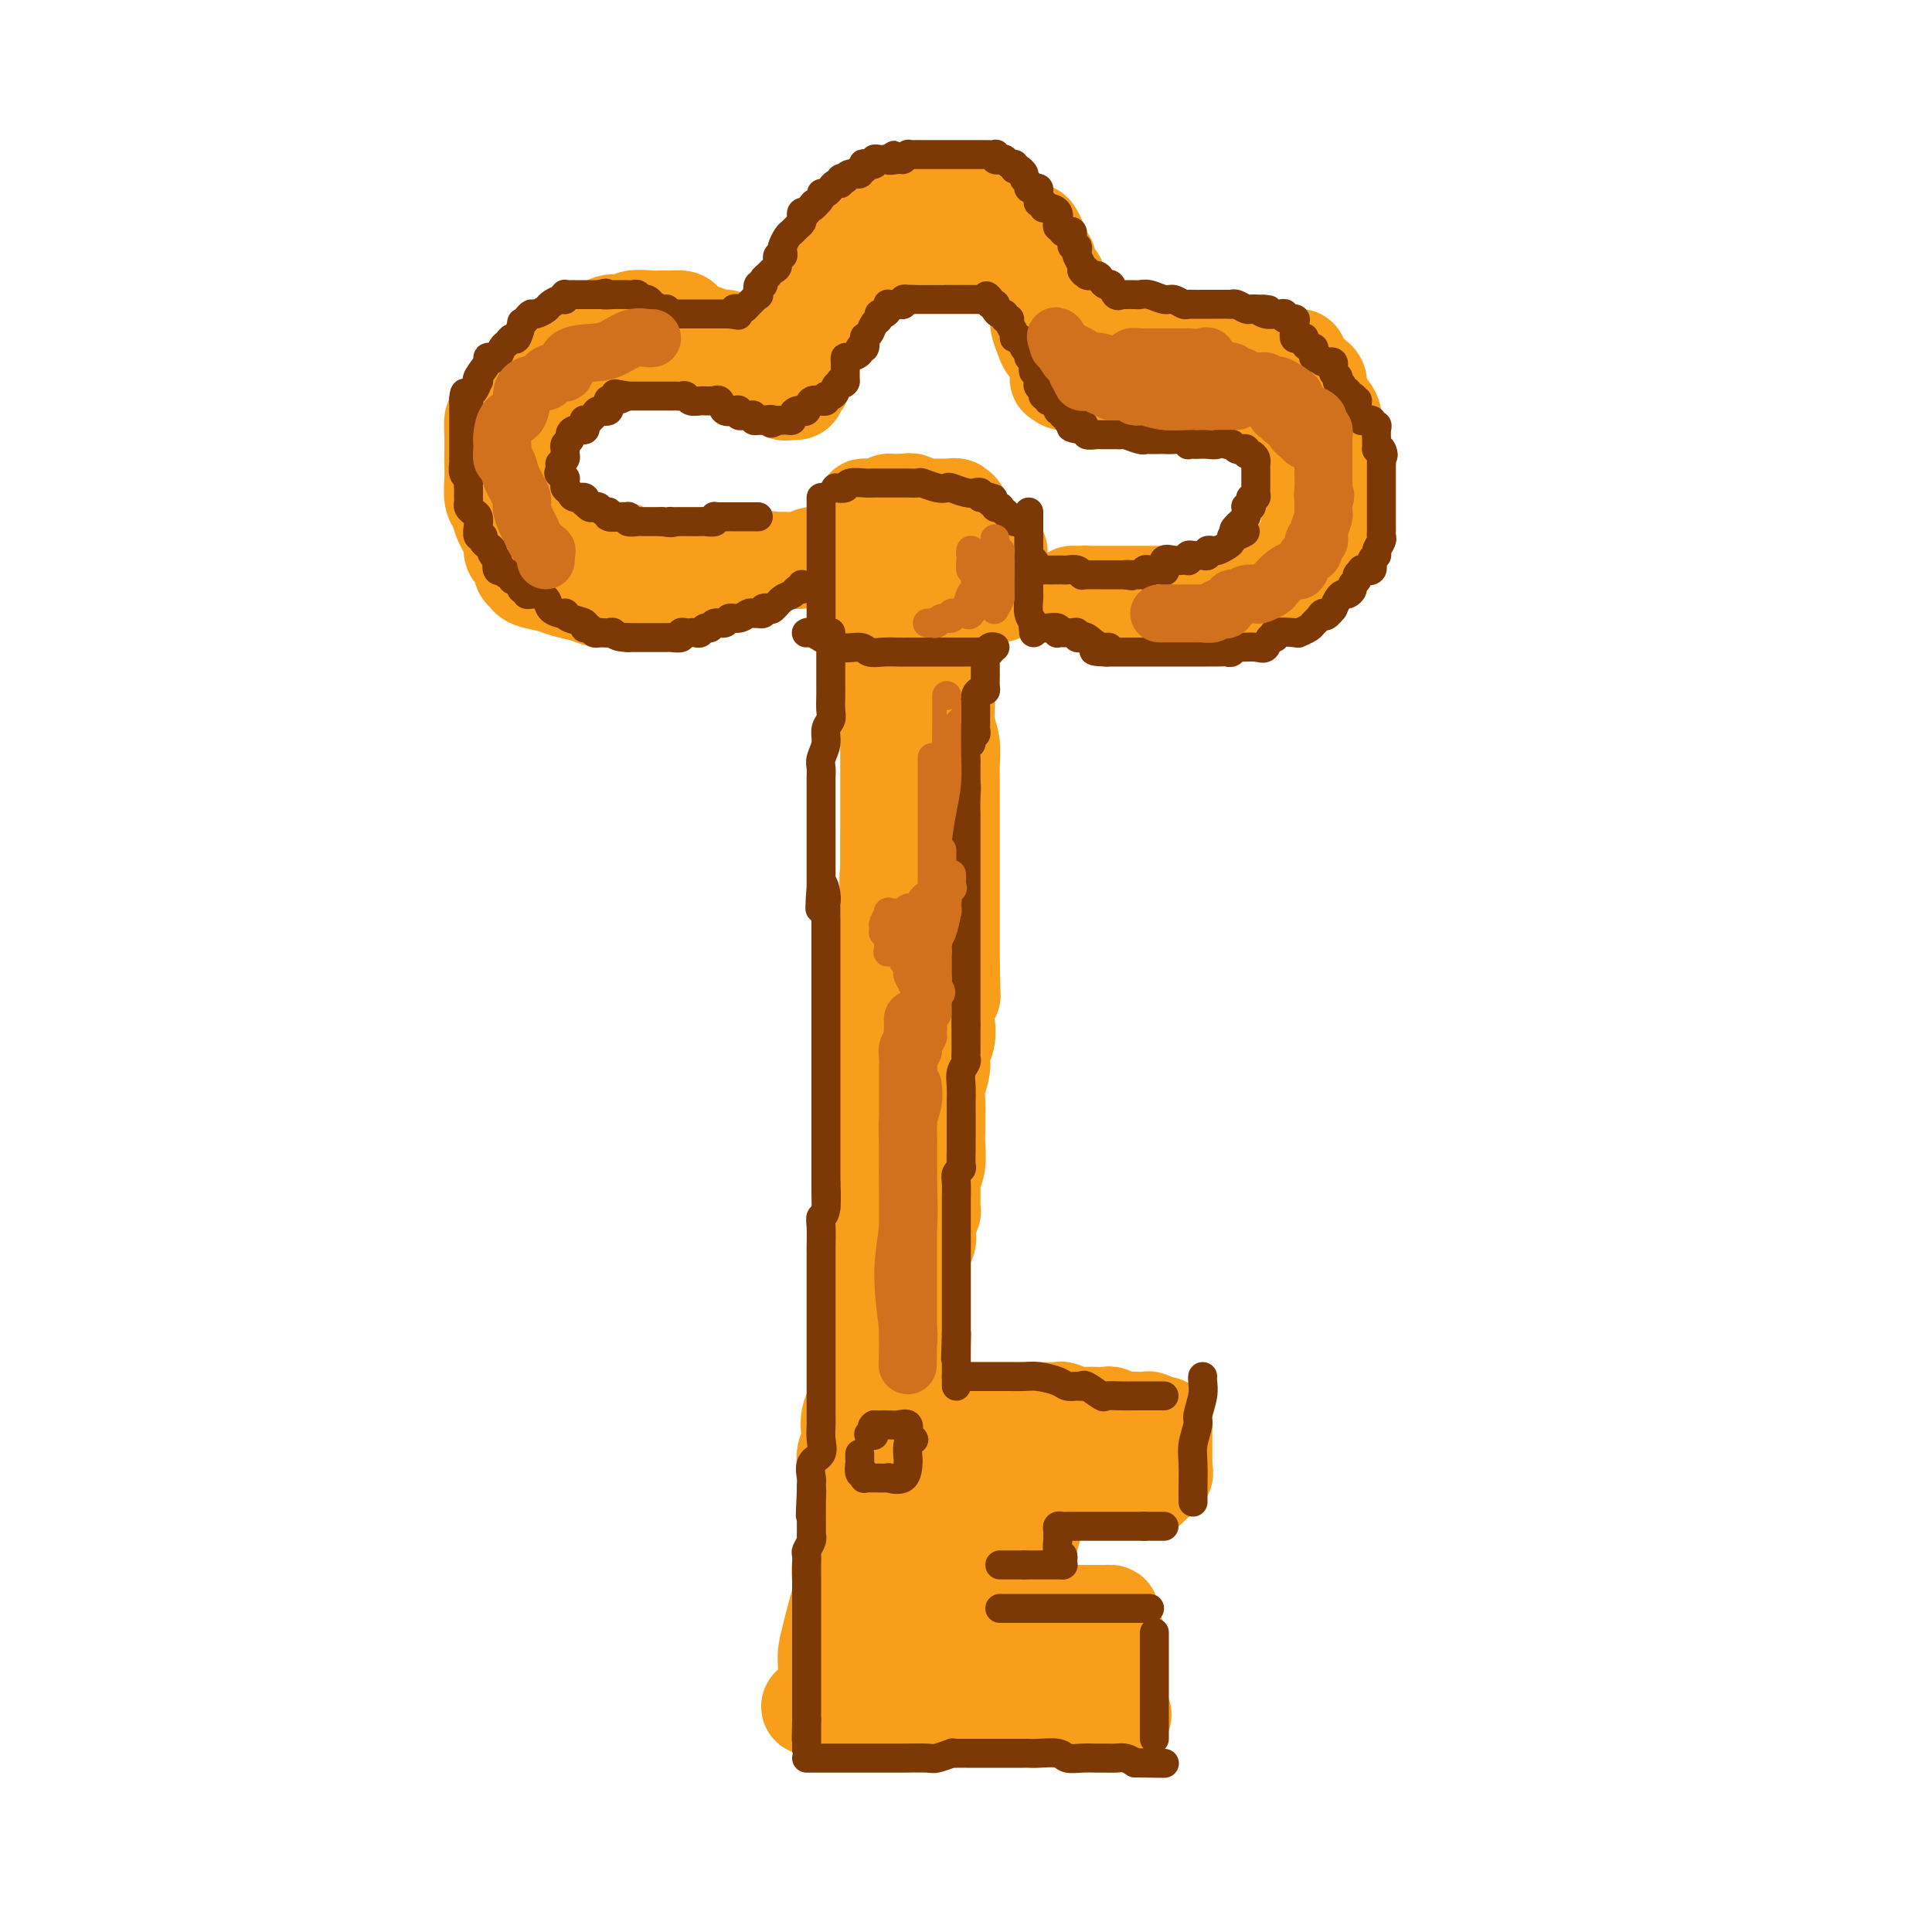 <svg viewBox='0 0 400 400' version='1.1' xmlns='http://www.w3.org/2000/svg' xmlns:xlink='http://www.w3.org/1999/xlink'><g fill='none' stroke='rgb(249,158,27)' stroke-width='20' stroke-linecap='round' stroke-linejoin='round'><path d='M140,124c-0.327,-0.000 -0.654,-0.000 -1,0c-0.346,0.000 -0.710,0.000 -1,0c-0.290,-0.000 -0.507,-0.000 -1,0c-0.493,0.000 -1.262,0.001 -2,0c-0.738,-0.001 -1.445,-0.003 -2,0c-0.555,0.003 -0.957,0.012 -2,0c-1.043,-0.012 -2.728,-0.045 -4,0c-1.272,0.045 -2.131,0.167 -3,0c-0.869,-0.167 -1.748,-0.622 -3,-1c-1.252,-0.378 -2.875,-0.678 -4,-1c-1.125,-0.322 -1.751,-0.667 -3,-1c-1.249,-0.333 -3.122,-0.652 -4,-1c-0.878,-0.348 -0.761,-0.723 -1,-1c-0.239,-0.277 -0.833,-0.457 -1,-1c-0.167,-0.543 0.092,-1.450 0,-2c-0.092,-0.550 -0.535,-0.742 -1,-1c-0.465,-0.258 -0.951,-0.581 -1,-1c-0.049,-0.419 0.341,-0.933 0,-2c-0.341,-1.067 -1.412,-2.685 -2,-4c-0.588,-1.315 -0.693,-2.327 -1,-3c-0.307,-0.673 -0.814,-1.009 -1,-2c-0.186,-0.991 -0.050,-2.638 0,-4c0.050,-1.362 0.013,-2.439 0,-3c-0.013,-0.561 -0.001,-0.607 0,-1c0.001,-0.393 -0.009,-1.134 0,-2c0.009,-0.866 0.035,-1.856 0,-3c-0.035,-1.144 -0.133,-2.441 0,-3c0.133,-0.559 0.497,-0.381 1,-1c0.503,-0.619 1.144,-2.034 2,-3c0.856,-0.966 1.928,-1.483 3,-2'/><path d='M108,81c0.937,-1.018 0.279,-0.564 1,-1c0.721,-0.436 2.822,-1.761 4,-3c1.178,-1.239 1.432,-2.393 2,-3c0.568,-0.607 1.450,-0.667 2,-1c0.550,-0.333 0.767,-0.938 1,-1c0.233,-0.062 0.480,0.419 1,0c0.520,-0.419 1.313,-1.738 2,-2c0.687,-0.262 1.269,0.532 2,0c0.731,-0.532 1.610,-2.391 3,-3c1.390,-0.609 3.292,0.033 4,0c0.708,-0.033 0.221,-0.741 1,-1c0.779,-0.259 2.824,-0.068 4,0c1.176,0.068 1.484,0.012 2,0c0.516,-0.012 1.241,0.020 2,0c0.759,-0.020 1.551,-0.093 2,0c0.449,0.093 0.554,0.350 1,1c0.446,0.650 1.232,1.691 2,2c0.768,0.309 1.516,-0.114 2,0c0.484,0.114 0.702,0.767 1,1c0.298,0.233 0.675,0.047 1,0c0.325,-0.047 0.598,0.044 1,0c0.402,-0.044 0.935,-0.223 1,0c0.065,0.223 -0.337,0.848 0,1c0.337,0.152 1.413,-0.170 2,0c0.587,0.170 0.685,0.830 1,1c0.315,0.170 0.847,-0.150 1,0c0.153,0.150 -0.074,0.771 0,1c0.074,0.229 0.450,0.065 1,0c0.550,-0.065 1.275,-0.033 2,0'/><path d='M157,73c3.372,0.900 2.801,-0.350 3,-1c0.199,-0.650 1.167,-0.702 2,-1c0.833,-0.298 1.532,-0.844 2,-1c0.468,-0.156 0.707,0.077 1,0c0.293,-0.077 0.642,-0.463 1,-1c0.358,-0.537 0.727,-1.223 1,-2c0.273,-0.777 0.452,-1.645 1,-2c0.548,-0.355 1.466,-0.199 2,-1c0.534,-0.801 0.683,-2.561 1,-3c0.317,-0.439 0.801,0.442 1,0c0.199,-0.442 0.113,-2.206 0,-3c-0.113,-0.794 -0.254,-0.619 0,-1c0.254,-0.381 0.902,-1.320 1,-2c0.098,-0.680 -0.356,-1.102 0,-2c0.356,-0.898 1.520,-2.273 2,-3c0.480,-0.727 0.274,-0.807 0,-1c-0.274,-0.193 -0.618,-0.499 0,-1c0.618,-0.501 2.198,-1.196 3,-2c0.802,-0.804 0.825,-1.717 1,-2c0.175,-0.283 0.502,0.064 1,0c0.498,-0.064 1.165,-0.539 2,-1c0.835,-0.461 1.836,-0.908 2,-1c0.164,-0.092 -0.511,0.172 0,0c0.511,-0.172 2.206,-0.778 3,-1c0.794,-0.222 0.685,-0.059 1,0c0.315,0.059 1.054,0.016 2,0c0.946,-0.016 2.099,-0.004 3,0c0.901,0.004 1.551,0.001 2,0c0.449,-0.001 0.698,-0.000 1,0c0.302,0.000 0.658,0.000 1,0c0.342,-0.000 0.671,-0.000 1,0'/><path d='M198,41c2.991,-0.467 1.469,-0.135 1,0c-0.469,0.135 0.117,0.074 1,0c0.883,-0.074 2.064,-0.159 3,0c0.936,0.159 1.628,0.564 2,1c0.372,0.436 0.424,0.904 1,1c0.576,0.096 1.674,-0.182 2,0c0.326,0.182 -0.121,0.822 0,1c0.121,0.178 0.810,-0.106 1,0c0.190,0.106 -0.118,0.601 0,1c0.118,0.399 0.663,0.702 1,1c0.337,0.298 0.468,0.589 1,1c0.532,0.411 1.466,0.940 2,1c0.534,0.060 0.669,-0.350 1,0c0.331,0.350 0.859,1.459 1,2c0.141,0.541 -0.105,0.513 0,1c0.105,0.487 0.562,1.489 1,2c0.438,0.511 0.857,0.530 1,1c0.143,0.470 0.010,1.392 0,2c-0.010,0.608 0.102,0.903 0,1c-0.102,0.097 -0.420,-0.002 0,0c0.420,0.002 1.577,0.106 2,1c0.423,0.894 0.113,2.578 0,3c-0.113,0.422 -0.030,-0.417 0,0c0.030,0.417 0.008,2.090 0,3c-0.008,0.910 -0.002,1.057 0,1c0.002,-0.057 -0.000,-0.316 0,0c0.000,0.316 0.003,1.209 0,2c-0.003,0.791 -0.011,1.480 0,2c0.011,0.520 0.041,0.871 0,1c-0.041,0.129 -0.155,0.037 0,0c0.155,-0.037 0.577,-0.018 1,0'/><path d='M220,70c1.026,3.403 0.591,0.912 1,0c0.409,-0.912 1.661,-0.244 3,0c1.339,0.244 2.767,0.065 4,0c1.233,-0.065 2.273,-0.017 3,0c0.727,0.017 1.141,0.004 2,0c0.859,-0.004 2.164,0.002 3,0c0.836,-0.002 1.204,-0.012 2,0c0.796,0.012 2.018,0.044 3,0c0.982,-0.044 1.722,-0.166 3,0c1.278,0.166 3.095,0.619 5,1c1.905,0.381 3.898,0.690 6,1c2.102,0.310 4.314,0.621 6,1c1.686,0.379 2.846,0.826 4,1c1.154,0.174 2.302,0.074 3,0c0.698,-0.074 0.947,-0.121 1,0c0.053,0.121 -0.091,0.412 0,1c0.091,0.588 0.418,1.473 1,2c0.582,0.527 1.417,0.697 2,1c0.583,0.303 0.912,0.741 1,1c0.088,0.259 -0.064,0.340 0,1c0.064,0.660 0.343,1.897 1,3c0.657,1.103 1.693,2.070 2,3c0.307,0.930 -0.114,1.824 0,3c0.114,1.176 0.762,2.635 1,4c0.238,1.365 0.064,2.634 0,4c-0.064,1.366 -0.019,2.827 0,4c0.019,1.173 0.011,2.057 0,3c-0.011,0.943 -0.023,1.943 0,3c0.023,1.057 0.083,2.169 0,3c-0.083,0.831 -0.309,1.380 -1,2c-0.691,0.620 -1.845,1.310 -3,2'/><path d='M273,114c-0.951,0.913 -1.327,1.197 -2,2c-0.673,0.803 -1.643,2.126 -2,3c-0.357,0.874 -0.101,1.300 -1,2c-0.899,0.700 -2.951,1.675 -4,2c-1.049,0.325 -1.093,-0.000 -2,0c-0.907,0.000 -2.676,0.326 -4,1c-1.324,0.674 -2.204,1.697 -4,2c-1.796,0.303 -4.507,-0.115 -6,0c-1.493,0.115 -1.768,0.763 -3,1c-1.232,0.237 -3.422,0.061 -5,0c-1.578,-0.061 -2.543,-0.009 -3,0c-0.457,0.009 -0.407,-0.026 -1,0c-0.593,0.026 -1.831,0.112 -3,0c-1.169,-0.112 -2.269,-0.422 -3,-1c-0.731,-0.578 -1.092,-1.423 -2,-2c-0.908,-0.577 -2.362,-0.887 -3,-1c-0.638,-0.113 -0.460,-0.030 -1,0c-0.540,0.030 -1.799,0.008 -2,0c-0.201,-0.008 0.656,-0.002 1,0c0.344,0.002 0.175,0.001 1,0c0.825,-0.001 2.644,-0.000 5,0c2.356,0.000 5.250,0.000 8,0c2.750,-0.000 5.357,-0.000 8,0c2.643,0.000 5.321,0.000 8,0'/><path d='M253,123c5.645,-0.131 4.257,-0.457 5,-1c0.743,-0.543 3.618,-1.302 5,-2c1.382,-0.698 1.270,-1.336 2,-2c0.730,-0.664 2.301,-1.355 3,-2c0.699,-0.645 0.527,-1.243 1,-2c0.473,-0.757 1.591,-1.673 2,-3c0.409,-1.327 0.107,-3.066 0,-4c-0.107,-0.934 -0.021,-1.064 0,-2c0.021,-0.936 -0.025,-2.680 0,-4c0.025,-1.320 0.120,-2.217 0,-3c-0.120,-0.783 -0.455,-1.451 -1,-2c-0.545,-0.549 -1.298,-0.981 -2,-2c-0.702,-1.019 -1.352,-2.627 -2,-4c-0.648,-1.373 -1.295,-2.510 -2,-3c-0.705,-0.490 -1.468,-0.331 -3,-1c-1.532,-0.669 -3.832,-2.165 -5,-3c-1.168,-0.835 -1.204,-1.008 -2,-1c-0.796,0.008 -2.352,0.198 -4,0c-1.648,-0.198 -3.387,-0.785 -4,-1c-0.613,-0.215 -0.100,-0.058 -1,0c-0.900,0.058 -3.211,0.015 -4,0c-0.789,-0.015 -0.054,-0.004 0,0c0.054,0.004 -0.573,0.002 -1,0c-0.427,-0.002 -0.656,-0.003 -1,0c-0.344,0.003 -0.805,0.011 -1,0c-0.195,-0.011 -0.126,-0.041 -1,0c-0.874,0.041 -2.693,0.155 -4,0c-1.307,-0.155 -2.103,-0.578 -3,-1c-0.897,-0.422 -1.895,-0.845 -3,-1c-1.105,-0.155 -2.316,-0.044 -3,0c-0.684,0.044 -0.842,0.022 -1,0'/><path d='M223,79c-6.736,-1.252 -3.077,-0.381 -2,0c1.077,0.381 -0.427,0.272 -1,0c-0.573,-0.272 -0.213,-0.706 0,-1c0.213,-0.294 0.279,-0.448 0,-1c-0.279,-0.552 -0.902,-1.503 -1,-2c-0.098,-0.497 0.329,-0.540 0,-1c-0.329,-0.460 -1.414,-1.338 -2,-2c-0.586,-0.662 -0.673,-1.107 -1,-2c-0.327,-0.893 -0.895,-2.233 -1,-3c-0.105,-0.767 0.252,-0.961 0,-2c-0.252,-1.039 -1.114,-2.921 -2,-4c-0.886,-1.079 -1.795,-1.353 -2,-2c-0.205,-0.647 0.293,-1.665 0,-2c-0.293,-0.335 -1.376,0.013 -2,0c-0.624,-0.013 -0.789,-0.388 -1,-1c-0.211,-0.612 -0.469,-1.460 -1,-2c-0.531,-0.540 -1.335,-0.772 -2,-1c-0.665,-0.228 -1.190,-0.453 -2,-1c-0.810,-0.547 -1.905,-1.414 -3,-2c-1.095,-0.586 -2.191,-0.889 -3,-1c-0.809,-0.111 -1.330,-0.030 -2,0c-0.670,0.030 -1.490,0.008 -2,0c-0.510,-0.008 -0.710,-0.003 -1,0c-0.290,0.003 -0.669,0.004 -1,0c-0.331,-0.004 -0.615,-0.011 -1,0c-0.385,0.011 -0.873,0.041 -2,0c-1.127,-0.041 -2.893,-0.155 -4,0c-1.107,0.155 -1.553,0.577 -2,1'/><path d='M182,50c-2.987,0.288 -2.954,0.507 -3,1c-0.046,0.493 -0.170,1.259 -1,2c-0.830,0.741 -2.364,1.456 -3,2c-0.636,0.544 -0.373,0.918 -1,2c-0.627,1.082 -2.144,2.871 -3,4c-0.856,1.129 -1.051,1.596 -1,2c0.051,0.404 0.350,0.744 0,2c-0.350,1.256 -1.348,3.426 -2,5c-0.652,1.574 -0.958,2.551 -1,3c-0.042,0.449 0.181,0.368 0,1c-0.181,0.632 -0.767,1.976 -1,3c-0.233,1.024 -0.114,1.728 0,2c0.114,0.272 0.224,0.111 0,0c-0.224,-0.111 -0.781,-0.174 -1,0c-0.219,0.174 -0.099,0.585 0,1c0.099,0.415 0.176,0.836 0,1c-0.176,0.164 -0.605,0.072 -1,0c-0.395,-0.072 -0.756,-0.126 -1,0c-0.244,0.126 -0.370,0.430 -1,0c-0.630,-0.430 -1.764,-1.593 -3,-2c-1.236,-0.407 -2.572,-0.056 -4,-1c-1.428,-0.944 -2.946,-3.181 -4,-4c-1.054,-0.819 -1.643,-0.220 -2,0c-0.357,0.220 -0.481,0.059 -1,0c-0.519,-0.059 -1.434,-0.017 -2,0c-0.566,0.017 -0.783,0.008 -1,0'/><path d='M145,74c-3.461,-1.154 -2.112,-1.037 -2,-1c0.112,0.037 -1.011,-0.004 -2,0c-0.989,0.004 -1.843,0.054 -3,0c-1.157,-0.054 -2.617,-0.211 -4,0c-1.383,0.211 -2.688,0.791 -4,1c-1.312,0.209 -2.631,0.048 -4,0c-1.369,-0.048 -2.789,0.019 -4,0c-1.211,-0.019 -2.215,-0.122 -3,0c-0.785,0.122 -1.353,0.471 -2,1c-0.647,0.529 -1.374,1.239 -2,2c-0.626,0.761 -1.152,1.573 -2,2c-0.848,0.427 -2.017,0.471 -3,1c-0.983,0.529 -1.780,1.545 -2,2c-0.220,0.455 0.137,0.351 0,1c-0.137,0.649 -0.769,2.052 -1,3c-0.231,0.948 -0.062,1.440 0,2c0.062,0.560 0.017,1.189 0,2c-0.017,0.811 -0.005,1.804 0,3c0.005,1.196 0.004,2.596 0,3c-0.004,0.404 -0.011,-0.186 0,0c0.011,0.186 0.040,1.150 0,2c-0.040,0.850 -0.151,1.586 0,2c0.151,0.414 0.562,0.506 1,1c0.438,0.494 0.904,1.389 1,2c0.096,0.611 -0.177,0.937 0,1c0.177,0.063 0.805,-0.139 1,0c0.195,0.139 -0.045,0.617 0,1c0.045,0.383 0.373,0.670 1,1c0.627,0.330 1.553,0.704 2,1c0.447,0.296 0.413,0.513 1,1c0.587,0.487 1.793,1.243 3,2'/><path d='M117,110c1.600,1.956 0.600,1.845 1,2c0.400,0.155 2.202,0.577 3,1c0.798,0.423 0.594,0.846 1,1c0.406,0.154 1.421,0.040 2,0c0.579,-0.040 0.720,-0.007 1,0c0.280,0.007 0.699,-0.012 1,0c0.301,0.012 0.486,0.056 1,0c0.514,-0.056 1.359,-0.211 2,0c0.641,0.211 1.077,0.789 1,1c-0.077,0.211 -0.669,0.057 0,0c0.669,-0.057 2.599,-0.015 4,0c1.401,0.015 2.273,0.004 3,0c0.727,-0.004 1.308,-0.001 2,0c0.692,0.001 1.494,0.000 2,0c0.506,-0.000 0.716,-0.000 1,0c0.284,0.000 0.640,0.000 1,0c0.360,-0.000 0.722,-0.000 1,0c0.278,0.000 0.470,0.000 1,0c0.530,-0.000 1.396,-0.000 2,0c0.604,0.000 0.945,0.000 1,0c0.055,-0.000 -0.178,-0.000 0,0c0.178,0.000 0.765,0.000 1,0c0.235,-0.000 0.117,-0.000 0,0'/><path d='M138,122c0.479,-0.024 0.958,-0.049 1,0c0.042,0.049 -0.354,0.171 0,0c0.354,-0.171 1.457,-0.636 3,-1c1.543,-0.364 3.527,-0.627 5,-1c1.473,-0.373 2.436,-0.856 4,-1c1.564,-0.144 3.728,0.053 5,0c1.272,-0.053 1.652,-0.354 2,-1c0.348,-0.646 0.663,-1.636 1,-2c0.337,-0.364 0.694,-0.101 1,0c0.306,0.101 0.560,0.041 1,0c0.440,-0.041 1.067,-0.064 2,0c0.933,0.064 2.173,0.213 3,0c0.827,-0.213 1.243,-0.789 2,-1c0.757,-0.211 1.855,-0.056 3,0c1.145,0.056 2.335,0.015 3,0c0.665,-0.015 0.804,-0.004 1,0c0.196,0.004 0.447,0.001 1,0c0.553,-0.001 1.406,-0.000 2,0c0.594,0.000 0.929,0.000 1,0c0.071,-0.000 -0.123,-0.000 0,0c0.123,0.000 0.561,0.000 1,0'/><path d='M180,115c6.493,-0.986 1.726,0.050 0,1c-1.726,0.950 -0.410,1.814 0,2c0.410,0.186 -0.087,-0.306 0,0c0.087,0.306 0.757,1.412 1,2c0.243,0.588 0.057,0.660 0,1c-0.057,0.340 0.013,0.950 0,1c-0.013,0.050 -0.109,-0.459 0,-1c0.109,-0.541 0.422,-1.115 0,-2c-0.422,-0.885 -1.578,-2.080 -2,-3c-0.422,-0.920 -0.110,-1.566 0,-2c0.110,-0.434 0.016,-0.656 0,-1c-0.016,-0.344 0.044,-0.809 0,-1c-0.044,-0.191 -0.191,-0.107 0,0c0.191,0.107 0.722,0.239 1,0c0.278,-0.239 0.303,-0.848 1,-1c0.697,-0.152 2.067,0.154 3,0c0.933,-0.154 1.428,-0.769 2,-1c0.572,-0.231 1.220,-0.077 2,0c0.780,0.077 1.690,0.076 3,0c1.310,-0.076 3.020,-0.227 4,0c0.980,0.227 1.232,0.831 2,1c0.768,0.169 2.054,-0.095 3,0c0.946,0.095 1.553,0.551 2,1c0.447,0.449 0.736,0.890 1,1c0.264,0.110 0.504,-0.111 1,0c0.496,0.111 1.248,0.556 2,1'/><path d='M206,114c1.718,0.527 0.513,-0.155 0,0c-0.513,0.155 -0.334,1.146 0,2c0.334,0.854 0.823,1.570 1,2c0.177,0.430 0.044,0.573 0,1c-0.044,0.427 0.002,1.139 0,2c-0.002,0.861 -0.053,1.870 0,2c0.053,0.130 0.208,-0.621 0,-1c-0.208,-0.379 -0.781,-0.388 -1,-1c-0.219,-0.612 -0.086,-1.828 -1,-3c-0.914,-1.172 -2.875,-2.300 -4,-3c-1.125,-0.700 -1.414,-0.972 -2,-1c-0.586,-0.028 -1.469,0.189 -2,0c-0.531,-0.189 -0.710,-0.783 -1,-1c-0.290,-0.217 -0.693,-0.055 -1,0c-0.307,0.055 -0.520,0.004 -1,0c-0.480,-0.004 -1.229,0.039 -2,0c-0.771,-0.039 -1.563,-0.160 -2,0c-0.437,0.160 -0.517,0.602 -1,1c-0.483,0.398 -1.369,0.751 -2,1c-0.631,0.249 -1.006,0.395 -1,1c0.006,0.605 0.394,1.668 0,2c-0.394,0.332 -1.570,-0.066 -2,0c-0.430,0.066 -0.116,0.595 0,1c0.116,0.405 0.033,0.687 0,1c-0.033,0.313 -0.017,0.656 0,1'/><path d='M184,121c-0.464,1.426 -0.124,1.990 0,2c0.124,0.010 0.033,-0.534 0,0c-0.033,0.534 -0.009,2.146 0,3c0.009,0.854 0.003,0.951 0,1c-0.003,0.049 -0.005,0.052 0,0c0.005,-0.052 0.015,-0.158 0,0c-0.015,0.158 -0.056,0.578 0,0c0.056,-0.578 0.207,-2.156 0,-3c-0.207,-0.844 -0.774,-0.956 -1,-1c-0.226,-0.044 -0.113,-0.022 0,0'/><path d='M182,116c-0.016,0.889 -0.033,1.777 0,2c0.033,0.223 0.114,-0.221 0,0c-0.114,0.221 -0.425,1.105 0,2c0.425,0.895 1.586,1.799 2,3c0.414,1.201 0.083,2.698 0,4c-0.083,1.302 0.083,2.408 0,4c-0.083,1.592 -0.415,3.668 0,5c0.415,1.332 1.575,1.919 2,3c0.425,1.081 0.114,2.654 0,4c-0.114,1.346 -0.030,2.463 0,4c0.030,1.537 0.008,3.494 0,5c-0.008,1.506 -0.002,2.561 0,4c0.002,1.439 -0.000,3.263 0,5c0.000,1.737 0.002,3.388 0,5c-0.002,1.612 -0.009,3.186 0,5c0.009,1.814 0.032,3.866 0,6c-0.032,2.134 -0.121,4.348 0,6c0.121,1.652 0.450,2.742 0,4c-0.450,1.258 -1.679,2.686 -2,4c-0.321,1.314 0.268,2.515 0,4c-0.268,1.485 -1.392,3.253 -2,5c-0.608,1.747 -0.699,3.473 -1,5c-0.301,1.527 -0.813,2.857 -1,4c-0.187,1.143 -0.050,2.100 0,3c0.050,0.900 0.014,1.742 0,3c-0.014,1.258 -0.004,2.931 0,4c0.004,1.069 0.002,1.535 0,2'/><path d='M180,221c-0.928,5.831 -0.248,3.410 0,3c0.248,-0.410 0.065,1.193 0,2c-0.065,0.807 -0.011,0.818 0,1c0.011,0.182 -0.022,0.536 0,1c0.022,0.464 0.099,1.039 0,1c-0.099,-0.039 -0.373,-0.693 0,-1c0.373,-0.307 1.392,-0.269 2,-2c0.608,-1.731 0.804,-5.233 1,-9c0.196,-3.767 0.392,-7.799 1,-12c0.608,-4.201 1.627,-8.572 2,-12c0.373,-3.428 0.099,-5.912 0,-8c-0.099,-2.088 -0.023,-3.780 0,-6c0.023,-2.220 -0.008,-4.967 0,-8c0.008,-3.033 0.055,-6.352 0,-9c-0.055,-2.648 -0.212,-4.627 0,-7c0.212,-2.373 0.793,-5.142 1,-7c0.207,-1.858 0.041,-2.807 0,-4c-0.041,-1.193 0.041,-2.631 0,-4c-0.041,-1.369 -0.207,-2.668 0,-4c0.207,-1.332 0.788,-2.697 1,-4c0.212,-1.303 0.057,-2.543 0,-4c-0.057,-1.457 -0.016,-3.131 0,-4c0.016,-0.869 0.008,-0.935 0,-1'/><path d='M188,123c0.309,-11.388 0.082,-4.857 0,-3c-0.082,1.857 -0.020,-0.960 0,-2c0.020,-1.040 -0.002,-0.304 0,0c0.002,0.304 0.029,0.177 0,0c-0.029,-0.177 -0.115,-0.402 0,0c0.115,0.402 0.429,1.432 1,2c0.571,0.568 1.397,0.674 2,1c0.603,0.326 0.984,0.874 1,2c0.016,1.126 -0.332,2.831 0,4c0.332,1.169 1.343,1.800 2,3c0.657,1.200 0.961,2.967 1,4c0.039,1.033 -0.187,1.332 0,2c0.187,0.668 0.786,1.703 1,3c0.214,1.297 0.043,2.854 0,4c-0.043,1.146 0.041,1.881 0,3c-0.041,1.119 -0.207,2.622 0,4c0.207,1.378 0.788,2.631 1,4c0.212,1.369 0.057,2.853 0,4c-0.057,1.147 -0.015,1.957 0,3c0.015,1.043 0.004,2.320 0,4c-0.004,1.680 -0.001,3.764 0,6c0.001,2.236 0.000,4.624 0,7c-0.000,2.376 -0.000,4.742 0,6c0.000,1.258 0.000,1.409 0,2c-0.000,0.591 -0.000,1.621 0,3c0.000,1.379 0.000,3.108 0,5c-0.000,1.892 -0.000,3.946 0,6'/><path d='M197,200c0.214,10.078 0.249,4.772 0,4c-0.249,-0.772 -0.784,2.988 -1,5c-0.216,2.012 -0.114,2.275 0,3c0.114,0.725 0.241,1.911 0,3c-0.241,1.089 -0.849,2.081 -1,3c-0.151,0.919 0.156,1.764 0,3c-0.156,1.236 -0.774,2.861 -1,4c-0.226,1.139 -0.060,1.792 0,3c0.060,1.208 0.012,2.971 0,4c-0.012,1.029 0.011,1.323 0,2c-0.011,0.677 -0.056,1.737 0,3c0.056,1.263 0.212,2.730 0,4c-0.212,1.270 -0.793,2.342 -1,3c-0.207,0.658 -0.041,0.902 0,2c0.041,1.098 -0.041,3.049 0,4c0.041,0.951 0.207,0.903 0,1c-0.207,0.097 -0.786,0.339 -1,1c-0.214,0.661 -0.061,1.741 0,2c0.061,0.259 0.032,-0.301 0,0c-0.032,0.301 -0.065,1.464 0,2c0.065,0.536 0.228,0.444 0,1c-0.228,0.556 -0.846,1.760 -1,2c-0.154,0.240 0.154,-0.484 0,0c-0.154,0.484 -0.772,2.175 -1,3c-0.228,0.825 -0.065,0.782 0,1c0.065,0.218 0.032,0.696 0,1c-0.032,0.304 -0.064,0.435 0,1c0.064,0.565 0.223,1.564 0,2c-0.223,0.436 -0.829,0.310 -1,1c-0.171,0.690 0.094,2.197 0,3c-0.094,0.803 -0.547,0.901 -1,1'/><path d='M188,272c-1.388,11.329 -0.357,3.652 0,1c0.357,-2.652 0.039,-0.279 0,1c-0.039,1.279 0.202,1.465 0,2c-0.202,0.535 -0.845,1.420 -1,2c-0.155,0.580 0.180,0.855 0,1c-0.180,0.145 -0.875,0.159 -1,0c-0.125,-0.159 0.320,-0.493 0,-1c-0.320,-0.507 -1.406,-1.188 -2,-2c-0.594,-0.812 -0.695,-1.754 -1,-3c-0.305,-1.246 -0.814,-2.797 -1,-4c-0.186,-1.203 -0.051,-2.057 0,-3c0.051,-0.943 0.016,-1.974 0,-3c-0.016,-1.026 -0.015,-2.048 0,-3c0.015,-0.952 0.042,-1.833 0,-3c-0.042,-1.167 -0.155,-2.620 0,-4c0.155,-1.380 0.577,-2.688 1,-4c0.423,-1.312 0.845,-2.629 1,-4c0.155,-1.371 0.041,-2.797 0,-4c-0.041,-1.203 -0.011,-2.184 0,-4c0.011,-1.816 0.003,-4.467 0,-7c-0.003,-2.533 -0.001,-4.950 0,-7c0.001,-2.050 0.000,-3.735 0,-6c-0.000,-2.265 -0.000,-5.110 0,-7c0.000,-1.890 0.000,-2.826 0,-4c-0.000,-1.174 -0.000,-2.587 0,-4'/><path d='M184,202c0.309,-11.347 0.083,-6.215 0,-5c-0.083,1.215 -0.022,-1.489 0,-4c0.022,-2.511 0.006,-4.831 0,-7c-0.006,-2.169 -0.002,-4.189 0,-6c0.002,-1.811 0.000,-3.415 0,-5c-0.000,-1.585 -0.000,-3.151 0,-5c0.000,-1.849 0.000,-3.981 0,-6c-0.000,-2.019 -0.000,-3.925 0,-6c0.000,-2.075 0.000,-4.319 0,-6c-0.000,-1.681 -0.000,-2.799 0,-4c0.000,-1.201 0.000,-2.483 0,-4c-0.000,-1.517 -0.000,-3.267 0,-5c0.000,-1.733 0.000,-3.448 0,-5c-0.000,-1.552 -0.000,-2.943 0,-4c0.000,-1.057 0.000,-1.782 0,-3c-0.000,-1.218 -0.000,-2.929 0,-4c0.000,-1.071 0.000,-1.501 0,-2c-0.000,-0.499 -0.000,-1.068 0,-1c0.000,0.068 0.000,0.771 0,1c-0.000,0.229 -0.000,-0.018 0,1c0.000,1.018 0.000,3.299 0,5c-0.000,1.701 -0.000,2.820 0,5c0.000,2.180 0.000,5.421 0,8c-0.000,2.579 -0.000,4.495 0,7c0.000,2.505 0.000,5.597 0,9c0.000,3.403 -0.000,7.115 0,10c0.000,2.885 0.000,4.942 0,7'/><path d='M184,173c0.033,9.528 0.114,6.849 0,7c-0.114,0.151 -0.423,3.131 0,5c0.423,1.869 1.577,2.628 2,3c0.423,0.372 0.115,0.358 0,1c-0.115,0.642 -0.038,1.939 0,4c0.038,2.061 0.038,4.887 0,7c-0.038,2.113 -0.115,3.515 0,5c0.115,1.485 0.423,3.053 0,4c-0.423,0.947 -1.577,1.271 -2,2c-0.423,0.729 -0.113,1.861 0,3c0.113,1.139 0.031,2.285 0,3c-0.031,0.715 -0.011,0.999 0,2c0.011,1.001 0.013,2.719 0,4c-0.013,1.281 -0.042,2.124 0,3c0.042,0.876 0.155,1.786 0,3c-0.155,1.214 -0.576,2.733 -1,4c-0.424,1.267 -0.849,2.281 -1,3c-0.151,0.719 -0.027,1.143 0,2c0.027,0.857 -0.044,2.145 0,3c0.044,0.855 0.204,1.275 0,2c-0.204,0.725 -0.773,1.754 -1,3c-0.227,1.246 -0.113,2.708 0,4c0.113,1.292 0.227,2.414 0,4c-0.227,1.586 -0.793,3.635 -1,5c-0.207,1.365 -0.056,2.045 0,3c0.056,0.955 0.015,2.186 0,3c-0.015,0.814 -0.004,1.213 0,2c0.004,0.787 0.001,1.964 0,3c-0.001,1.036 -0.000,1.933 0,3c0.000,1.067 0.000,2.305 0,3c-0.000,0.695 -0.000,0.848 0,1'/><path d='M180,277c-0.928,11.393 -0.249,5.877 0,4c0.249,-1.877 0.067,-0.113 0,1c-0.067,1.113 -0.018,1.576 0,2c0.018,0.424 0.005,0.810 0,1c-0.005,0.190 -0.001,0.183 0,1c0.001,0.817 0.000,2.456 0,3c-0.000,0.544 -0.000,-0.009 0,0c0.000,0.009 0.000,0.581 0,1c-0.000,0.419 -0.000,0.687 0,1c0.000,0.313 0.000,0.672 0,1c-0.000,0.328 -0.000,0.627 0,1c0.000,0.373 0.000,0.821 0,1c-0.000,0.179 -0.000,0.090 0,0'/><path d='M175,311c0.001,0.554 0.001,1.107 0,2c-0.001,0.893 -0.004,2.125 0,3c0.004,0.875 0.015,1.394 0,2c-0.015,0.606 -0.057,1.300 0,2c0.057,0.700 0.211,1.406 0,2c-0.211,0.594 -0.789,1.076 -1,2c-0.211,0.924 -0.057,2.289 0,3c0.057,0.711 0.015,0.768 0,1c-0.015,0.232 -0.004,0.641 0,1c0.004,0.359 0.001,0.670 0,1c-0.001,0.330 -0.000,0.680 0,1c0.000,0.320 0.000,0.611 0,1c-0.000,0.389 -0.000,0.876 0,1c0.000,0.124 0.000,-0.117 0,0c-0.000,0.117 -0.000,0.591 0,1c0.000,0.409 0.000,0.754 0,1c-0.000,0.246 -0.000,0.395 0,1c0.000,0.605 0.000,1.667 0,2c-0.000,0.333 -0.000,-0.065 0,0c0.000,0.065 0.000,0.591 0,1c-0.000,0.409 -0.001,0.702 0,1c0.001,0.298 0.003,0.602 0,1c-0.003,0.398 -0.011,0.890 0,1c0.011,0.110 0.041,-0.163 0,0c-0.041,0.163 -0.155,0.761 0,1c0.155,0.239 0.577,0.120 1,0'/><path d='M175,343c-0.032,5.168 -0.111,2.089 0,1c0.111,-1.089 0.411,-0.187 1,0c0.589,0.187 1.467,-0.342 2,0c0.533,0.342 0.720,1.556 1,2c0.280,0.444 0.653,0.119 1,0c0.347,-0.119 0.667,-0.032 1,0c0.333,0.032 0.678,0.009 1,0c0.322,-0.009 0.623,-0.002 1,0c0.377,0.002 0.832,0.001 1,0c0.168,-0.001 0.048,-0.000 0,0c-0.048,0.000 -0.024,0.000 0,0'/><path d='M194,292c0.237,0.000 0.474,0.000 1,0c0.526,-0.000 1.339,-0.000 2,0c0.661,0.000 1.168,0.000 2,0c0.832,-0.000 1.988,-0.000 3,0c1.012,0.000 1.880,0.000 3,0c1.120,-0.000 2.494,-0.001 4,0c1.506,0.001 3.145,0.004 4,0c0.855,-0.004 0.925,-0.015 2,0c1.075,0.015 3.156,0.057 4,0c0.844,-0.057 0.450,-0.211 1,0c0.550,0.211 2.045,0.789 3,1c0.955,0.211 1.369,0.056 2,0c0.631,-0.056 1.478,-0.011 2,0c0.522,0.011 0.718,-0.011 1,0c0.282,0.011 0.650,0.056 1,0c0.350,-0.056 0.681,-0.212 1,0c0.319,0.212 0.624,0.793 1,1c0.376,0.207 0.821,0.041 2,0c1.179,-0.041 3.090,0.041 4,0c0.910,-0.041 0.818,-0.207 1,0c0.182,0.207 0.637,0.788 1,1c0.363,0.212 0.633,0.057 1,0c0.367,-0.057 0.829,-0.015 1,0c0.171,0.015 0.049,0.004 0,0c-0.049,-0.004 -0.024,-0.002 0,0'/><path d='M241,295c0.000,0.758 0.000,1.516 0,2c-0.000,0.484 -0.000,0.694 0,1c0.000,0.306 0.000,0.707 0,1c-0.000,0.293 -0.000,0.479 0,1c0.000,0.521 0.002,1.377 0,2c-0.002,0.623 -0.007,1.012 0,1c0.007,-0.012 0.026,-0.425 0,0c-0.026,0.425 -0.097,1.687 0,2c0.097,0.313 0.362,-0.322 0,0c-0.362,0.322 -1.349,1.603 -2,2c-0.651,0.397 -0.964,-0.090 -1,0c-0.036,0.090 0.205,0.756 0,1c-0.205,0.244 -0.855,0.065 -1,0c-0.145,-0.065 0.215,-0.018 0,0c-0.215,0.018 -1.005,0.005 -2,0c-0.995,-0.005 -2.197,-0.001 -3,0c-0.803,0.001 -1.209,0.000 -2,0c-0.791,-0.000 -1.968,-0.000 -3,0c-1.032,0.000 -1.921,0.000 -3,0c-1.079,-0.000 -2.348,-0.000 -3,0c-0.652,0.000 -0.685,0.000 -1,0c-0.315,-0.000 -0.910,-0.000 -1,0c-0.090,0.000 0.326,0.000 0,0c-0.326,-0.000 -1.396,-0.000 -2,0c-0.604,0.000 -0.744,0.000 -1,0c-0.256,-0.000 -0.628,-0.000 -1,0'/><path d='M215,308c-3.939,0.100 -1.786,-0.151 -1,0c0.786,0.151 0.207,0.704 0,1c-0.207,0.296 -0.041,0.334 0,1c0.041,0.666 -0.041,1.961 0,3c0.041,1.039 0.207,1.823 0,3c-0.207,1.177 -0.788,2.748 -1,4c-0.212,1.252 -0.057,2.184 0,3c0.057,0.816 0.015,1.514 0,2c-0.015,0.486 -0.004,0.760 0,1c0.004,0.240 0.001,0.445 0,1c-0.001,0.555 -0.000,1.459 0,2c0.000,0.541 0.000,0.718 0,1c-0.000,0.282 -0.001,0.668 0,1c0.001,0.332 0.003,0.611 0,1c-0.003,0.389 -0.011,0.888 0,1c0.011,0.112 0.041,-0.162 0,0c-0.041,0.162 -0.155,0.761 0,1c0.155,0.239 0.577,0.120 1,0'/><path d='M214,334c-0.167,4.022 -0.083,1.078 1,0c1.083,-1.078 3.165,-0.289 4,0c0.835,0.289 0.422,0.077 1,0c0.578,-0.077 2.147,-0.021 3,0c0.853,0.021 0.989,0.006 1,0c0.011,-0.006 -0.103,-0.002 0,0c0.103,0.002 0.423,0.000 1,0c0.577,-0.000 1.413,-0.000 2,0c0.587,0.000 0.927,0.001 1,0c0.073,-0.001 -0.120,-0.005 0,0c0.120,0.005 0.554,0.018 1,0c0.446,-0.018 0.904,-0.069 1,0c0.096,0.069 -0.170,0.256 0,1c0.170,0.744 0.778,2.045 1,3c0.222,0.955 0.060,1.565 0,2c-0.060,0.435 -0.016,0.697 0,1c0.016,0.303 0.004,0.648 0,1c-0.004,0.352 -0.001,0.710 0,1c0.001,0.290 0.000,0.511 0,1c-0.000,0.489 -0.000,1.244 0,2'/><path d='M231,346c-0.002,1.856 -0.508,0.497 -1,0c-0.492,-0.497 -0.971,-0.133 -2,0c-1.029,0.133 -2.606,0.036 -4,0c-1.394,-0.036 -2.603,-0.009 -4,0c-1.397,0.009 -2.983,0.002 -4,0c-1.017,-0.002 -1.466,0.001 -2,0c-0.534,-0.001 -1.153,-0.008 -2,0c-0.847,0.008 -1.922,0.030 -3,0c-1.078,-0.030 -2.160,-0.113 -3,0c-0.840,0.113 -1.439,0.423 -2,0c-0.561,-0.423 -1.085,-1.577 -2,-2c-0.915,-0.423 -2.220,-0.113 -3,0c-0.780,0.113 -1.034,0.030 -2,0c-0.966,-0.030 -2.642,-0.008 -4,0c-1.358,0.008 -2.396,0.002 -3,0c-0.604,-0.002 -0.774,-0.001 -1,0c-0.226,0.001 -0.508,0.000 -1,0c-0.492,-0.000 -1.192,-0.000 -2,0c-0.808,0.000 -1.722,0.000 -2,0c-0.278,-0.000 0.079,-0.000 0,0c-0.079,0.000 -0.596,0.000 -1,0c-0.404,-0.000 -0.696,-0.000 -1,0c-0.304,0.000 -0.620,0.000 -1,0c-0.380,-0.000 -0.823,-0.000 -1,0c-0.177,0.000 -0.089,0.000 0,0'/><path d='M179,344c-0.000,0.861 -0.000,1.722 0,2c0.000,0.278 0.000,-0.028 0,0c-0.000,0.028 -0.001,0.389 0,1c0.001,0.611 0.003,1.470 0,2c-0.003,0.530 -0.011,0.730 0,1c0.011,0.270 0.041,0.611 0,1c-0.041,0.389 -0.155,0.825 0,1c0.155,0.175 0.577,0.087 1,0'/><path d='M180,352c0.091,1.707 -0.182,1.974 0,2c0.182,0.026 0.820,-0.189 1,0c0.180,0.189 -0.099,0.783 0,1c0.099,0.217 0.576,0.058 1,0c0.424,-0.058 0.797,-0.016 1,0c0.203,0.016 0.237,0.004 1,0c0.763,-0.004 2.255,-0.001 4,0c1.745,0.001 3.742,0.000 6,0c2.258,-0.000 4.775,-0.000 7,0c2.225,0.000 4.157,0.000 5,0c0.843,-0.000 0.597,-0.000 1,0c0.403,0.000 1.455,0.000 2,0c0.545,-0.000 0.583,-0.000 1,0c0.417,0.000 1.214,0.000 2,0c0.786,-0.000 1.561,-0.000 2,0c0.439,0.000 0.542,0.000 1,0c0.458,-0.000 1.273,-0.000 2,0c0.727,0.000 1.368,0.000 2,0c0.632,-0.000 1.254,-0.000 2,0c0.746,0.000 1.614,0.000 2,0c0.386,-0.000 0.290,-0.000 1,0c0.710,0.000 2.226,0.000 3,0c0.774,-0.000 0.805,-0.000 1,0c0.195,0.000 0.552,0.000 1,0c0.448,-0.000 0.985,-0.000 1,0c0.015,0.000 -0.493,0.000 -1,0'/><path d='M229,355c7.330,0.000 1.656,0.000 -2,0c-3.656,-0.000 -5.294,-0.000 -7,0c-1.706,0.000 -3.481,0.001 -6,0c-2.519,-0.001 -5.782,-0.004 -8,0c-2.218,0.004 -3.392,0.015 -5,0c-1.608,-0.015 -3.649,-0.057 -5,0c-1.351,0.057 -2.010,0.211 -3,0c-0.990,-0.211 -2.311,-0.789 -3,-1c-0.689,-0.211 -0.746,-0.057 -1,0c-0.254,0.057 -0.706,0.015 -1,0c-0.294,-0.015 -0.429,-0.004 -1,0c-0.571,0.004 -1.579,0.001 -3,0c-1.421,-0.001 -3.256,-0.000 -4,0c-0.744,0.000 -0.399,-0.000 -1,0c-0.601,0.000 -2.150,0.000 -3,0c-0.850,-0.000 -1.002,-0.001 -1,0c0.002,0.001 0.158,0.005 0,0c-0.158,-0.005 -0.631,-0.018 -1,0c-0.369,0.018 -0.635,0.067 -1,0c-0.365,-0.067 -0.829,-0.249 -1,0c-0.171,0.249 -0.049,0.928 0,1c0.049,0.072 0.024,-0.464 0,-1'/><path d='M172,354c-8.757,-0.521 -2.148,-1.323 0,-2c2.148,-0.677 -0.163,-1.228 -1,-2c-0.837,-0.772 -0.200,-1.765 0,-3c0.200,-1.235 -0.036,-2.713 0,-4c0.036,-1.287 0.345,-2.382 1,-5c0.655,-2.618 1.656,-6.758 3,-10c1.344,-3.242 3.029,-5.587 4,-8c0.971,-2.413 1.227,-4.896 2,-7c0.773,-2.104 2.064,-3.830 3,-6c0.936,-2.170 1.519,-4.785 2,-6c0.481,-1.215 0.861,-1.030 1,-1c0.139,0.030 0.037,-0.094 0,1c-0.037,1.094 -0.010,3.407 0,6c0.010,2.593 0.003,5.464 0,9c-0.003,3.536 -0.000,7.735 0,11c0.000,3.265 -0.001,5.596 0,8c0.001,2.404 0.004,4.879 0,7c-0.004,2.121 -0.015,3.886 0,5c0.015,1.114 0.055,1.577 0,2c-0.055,0.423 -0.204,0.807 0,1c0.204,0.193 0.761,0.196 1,0c0.239,-0.196 0.161,-0.589 0,-1c-0.161,-0.411 -0.405,-0.839 0,-3c0.405,-2.161 1.459,-6.053 2,-10c0.541,-3.947 0.569,-7.947 1,-12c0.431,-4.053 1.266,-8.158 2,-11c0.734,-2.842 1.367,-4.421 2,-6'/><path d='M195,307c1.238,-6.683 0.333,-1.890 0,0c-0.333,1.890 -0.093,0.877 0,2c0.093,1.123 0.040,4.382 0,7c-0.040,2.618 -0.066,4.596 0,7c0.066,2.404 0.226,5.233 0,8c-0.226,2.767 -0.836,5.473 -1,7c-0.164,1.527 0.119,1.874 0,2c-0.119,0.126 -0.641,0.031 -1,0c-0.359,-0.031 -0.554,0.000 -1,0c-0.446,-0.000 -1.143,-0.033 -2,-1c-0.857,-0.967 -1.876,-2.867 -3,-5c-1.124,-2.133 -2.354,-4.497 -3,-7c-0.646,-2.503 -0.709,-5.145 -1,-8c-0.291,-2.855 -0.810,-5.923 -1,-8c-0.190,-2.077 -0.051,-3.162 0,-4c0.051,-0.838 0.013,-1.429 0,-2c-0.013,-0.571 -0.003,-1.123 0,-2c0.003,-0.877 -0.003,-2.078 0,-3c0.003,-0.922 0.015,-1.565 0,-3c-0.015,-1.435 -0.055,-3.663 0,-5c0.055,-1.337 0.207,-1.783 0,-2c-0.207,-0.217 -0.773,-0.205 -1,0c-0.227,0.205 -0.113,0.602 0,1'/><path d='M181,291c-0.646,-5.076 -0.759,0.234 -1,4c-0.241,3.766 -0.608,5.986 -1,8c-0.392,2.014 -0.809,3.820 -1,6c-0.191,2.180 -0.155,4.732 0,7c0.155,2.268 0.430,4.251 0,6c-0.430,1.749 -1.565,3.263 -2,5c-0.435,1.737 -0.169,3.697 0,5c0.169,1.303 0.241,1.950 0,3c-0.241,1.050 -0.797,2.503 -1,3c-0.203,0.497 -0.054,0.039 0,0c0.054,-0.039 0.015,0.343 0,0c-0.015,-0.343 -0.004,-1.410 0,-4c0.004,-2.590 0.000,-6.704 0,-9c-0.000,-2.296 0.004,-2.776 0,-5c-0.004,-2.224 -0.015,-6.194 0,-9c0.015,-2.806 0.054,-4.448 0,-6c-0.054,-1.552 -0.203,-3.013 0,-4c0.203,-0.987 0.758,-1.501 1,-2c0.242,-0.499 0.170,-0.985 0,-2c-0.170,-1.015 -0.439,-2.561 0,-4c0.439,-1.439 1.584,-2.772 2,-4c0.416,-1.228 0.101,-2.350 0,-3c-0.101,-0.650 0.011,-0.829 0,-1c-0.011,-0.171 -0.146,-0.335 0,-1c0.146,-0.665 0.573,-1.833 1,-3'/><path d='M179,281c0.619,-3.540 0.166,-2.390 0,-3c-0.166,-0.610 -0.044,-2.979 0,-4c0.044,-1.021 0.012,-0.693 0,-1c-0.012,-0.307 -0.003,-1.250 0,-2c0.003,-0.750 0.001,-1.307 0,-2c-0.001,-0.693 -0.000,-1.523 0,-2c0.000,-0.477 0.000,-0.602 0,-1c-0.000,-0.398 -0.000,-1.069 0,-2c0.000,-0.931 0.000,-2.123 0,-3c-0.000,-0.877 -0.001,-1.440 0,-2c0.001,-0.560 0.004,-1.117 0,-2c-0.004,-0.883 -0.016,-2.090 0,-3c0.016,-0.910 0.061,-1.522 0,-2c-0.061,-0.478 -0.228,-0.823 0,-2c0.228,-1.177 0.850,-3.186 1,-4c0.150,-0.814 -0.171,-0.435 0,-1c0.171,-0.565 0.834,-2.076 1,-3c0.166,-0.924 -0.166,-1.262 0,-2c0.166,-0.738 0.829,-1.877 1,-3c0.171,-1.123 -0.150,-2.230 0,-3c0.150,-0.770 0.771,-1.204 1,-2c0.229,-0.796 0.065,-1.956 0,-3c-0.065,-1.044 -0.032,-1.973 0,-3c0.032,-1.027 0.061,-2.151 0,-3c-0.061,-0.849 -0.212,-1.425 0,-2c0.212,-0.575 0.789,-1.151 1,-2c0.211,-0.849 0.057,-1.970 0,-3c-0.057,-1.030 -0.015,-1.970 0,-3c0.015,-1.030 0.004,-2.152 0,-3c-0.004,-0.848 -0.002,-1.424 0,-2'/><path d='M184,208c0.774,-12.069 0.207,-5.741 0,-4c-0.207,1.741 -0.056,-1.104 0,-3c0.056,-1.896 0.015,-2.842 0,-4c-0.015,-1.158 -0.004,-2.526 0,-4c0.004,-1.474 0.001,-3.053 0,-4c-0.001,-0.947 -0.000,-1.261 0,-2c0.000,-0.739 0.000,-1.901 0,-3c-0.000,-1.099 -0.000,-2.133 0,-3c0.000,-0.867 0.000,-1.567 0,-2c-0.000,-0.433 -0.000,-0.598 0,-1c0.000,-0.402 0.000,-1.042 0,-2c-0.000,-0.958 -0.000,-2.236 0,-3c0.000,-0.764 0.000,-1.016 0,-2c-0.000,-0.984 -0.000,-2.700 0,-4c0.000,-1.300 0.000,-2.185 0,-3c-0.000,-0.815 -0.000,-1.560 0,-2c0.000,-0.440 0.000,-0.575 0,-1c-0.000,-0.425 -0.000,-1.139 0,-2c0.000,-0.861 0.000,-1.870 0,-3c-0.000,-1.130 -0.000,-2.382 0,-3c0.000,-0.618 0.000,-0.603 0,-1c-0.000,-0.397 -0.000,-1.205 0,-2c0.000,-0.795 0.000,-1.577 0,-2c-0.000,-0.423 -0.000,-0.486 0,-1c0.000,-0.514 0.000,-1.478 0,-2c0.000,-0.522 -0.000,-0.600 0,-1c0.000,-0.400 0.000,-1.121 0,-2c0.000,-0.879 -0.000,-1.916 0,-3c0.000,-1.084 0.000,-2.215 0,-3c0.000,-0.785 -0.000,-1.224 0,-2c0.000,-0.776 0.000,-1.888 0,-3'/><path d='M184,131c0.000,-12.083 0.000,-3.792 0,-1c0.000,2.792 0.000,0.083 0,-1c0.000,-1.083 0.000,-0.542 0,0'/><path d='M179,115c-0.017,-0.477 -0.033,-0.954 0,-1c0.033,-0.046 0.117,0.339 0,0c-0.117,-0.339 -0.435,-1.401 0,-2c0.435,-0.599 1.621,-0.734 2,-1c0.379,-0.266 -0.050,-0.663 0,-1c0.050,-0.337 0.581,-0.615 1,-1c0.419,-0.385 0.728,-0.877 1,-1c0.272,-0.123 0.507,0.125 1,0c0.493,-0.125 1.245,-0.622 2,-1c0.755,-0.378 1.512,-0.637 2,-1c0.488,-0.363 0.708,-0.829 1,-1c0.292,-0.171 0.656,-0.046 1,0c0.344,0.046 0.670,0.012 1,0c0.330,-0.012 0.666,-0.003 1,0c0.334,0.003 0.668,0.001 1,0c0.332,-0.001 0.663,0.000 1,0c0.337,-0.000 0.682,-0.002 1,0c0.318,0.002 0.610,0.006 1,0c0.390,-0.006 0.879,-0.022 1,0c0.121,0.022 -0.126,0.084 0,0c0.126,-0.084 0.626,-0.313 1,0c0.374,0.313 0.622,1.170 1,2c0.378,0.830 0.885,1.635 1,2c0.115,0.365 -0.161,0.291 0,1c0.161,0.709 0.760,2.203 1,3c0.240,0.797 0.120,0.899 0,1'/><path d='M201,114c0.462,1.325 0.116,0.139 0,0c-0.116,-0.139 -0.002,0.769 0,1c0.002,0.231 -0.109,-0.215 0,-1c0.109,-0.785 0.436,-1.909 0,-3c-0.436,-1.091 -1.637,-2.149 -2,-3c-0.363,-0.851 0.112,-1.496 0,-2c-0.112,-0.504 -0.810,-0.867 -1,-1c-0.190,-0.133 0.129,-0.035 0,0c-0.129,0.035 -0.706,0.006 -1,0c-0.294,-0.006 -0.303,0.012 -1,0c-0.697,-0.012 -2.080,-0.052 -3,0c-0.920,0.052 -1.375,0.196 -2,0c-0.625,-0.196 -1.418,-0.734 -2,-1c-0.582,-0.266 -0.953,-0.261 -1,0c-0.047,0.261 0.228,0.778 0,1c-0.228,0.222 -0.960,0.151 -2,1c-1.040,0.849 -2.386,2.620 -3,4c-0.614,1.380 -0.494,2.370 -1,3c-0.506,0.630 -1.636,0.900 -2,1c-0.364,0.100 0.039,0.028 0,0c-0.039,-0.028 -0.519,-0.014 -1,0'/><path d='M179,114c-1.564,1.684 -0.473,0.893 0,0c0.473,-0.893 0.327,-1.889 0,-3c-0.327,-1.111 -0.835,-2.336 -1,-3c-0.165,-0.664 0.013,-0.765 0,-1c-0.013,-0.235 -0.216,-0.603 0,-1c0.216,-0.397 0.851,-0.825 1,-1c0.149,-0.175 -0.188,-0.099 0,0c0.188,0.099 0.900,0.222 2,0c1.100,-0.222 2.586,-0.789 3,-1c0.414,-0.211 -0.245,-0.066 0,0c0.245,0.066 1.394,0.053 2,0c0.606,-0.053 0.669,-0.145 1,0c0.331,0.145 0.929,0.529 1,1c0.071,0.471 -0.383,1.029 0,2c0.383,0.971 1.605,2.354 2,3c0.395,0.646 -0.038,0.555 0,1c0.038,0.445 0.546,1.426 1,2c0.454,0.574 0.854,0.742 1,1c0.146,0.258 0.039,0.608 0,1c-0.039,0.392 -0.011,0.826 0,1c0.011,0.174 0.006,0.087 0,0'/></g>
<g fill='none' stroke='rgb(124,56,5)' stroke-width='6' stroke-linecap='round' stroke-linejoin='round'><path d='M167,364c0.174,-0.000 0.348,-0.000 1,0c0.652,0.000 1.784,0.000 3,0c1.216,-0.000 2.518,-0.000 4,0c1.482,0.000 3.146,0.000 4,0c0.854,-0.000 0.898,-0.000 1,0c0.102,0.000 0.263,0.001 1,0c0.737,-0.001 2.051,-0.004 3,0c0.949,0.004 1.532,0.015 3,0c1.468,-0.015 3.821,-0.057 5,0c1.179,0.057 1.185,0.211 2,0c0.815,-0.211 2.440,-0.789 3,-1c0.560,-0.211 0.054,-0.057 0,0c-0.054,0.057 0.342,0.015 1,0c0.658,-0.015 1.577,-0.004 2,0c0.423,0.004 0.348,0.001 1,0c0.652,-0.001 2.030,-0.000 3,0c0.970,0.000 1.532,0.000 2,0c0.468,-0.000 0.843,-0.001 2,0c1.157,0.001 3.096,0.004 4,0c0.904,-0.004 0.773,-0.015 1,0c0.227,0.015 0.813,0.057 2,0c1.187,-0.057 2.975,-0.211 4,0c1.025,0.211 1.286,0.789 2,1c0.714,0.211 1.882,0.056 3,0c1.118,-0.056 2.186,-0.012 3,0c0.814,0.012 1.373,-0.007 2,0c0.627,0.007 1.323,0.040 2,0c0.677,-0.040 1.336,-0.154 2,0c0.664,0.154 1.332,0.577 2,1'/><path d='M235,365c10.928,0.155 4.249,0.041 2,0c-2.249,-0.041 -0.067,-0.011 1,0c1.067,0.011 1.019,0.003 1,0c-0.019,-0.003 -0.010,-0.002 0,0'/><path d='M239,338c0.000,0.369 0.000,0.738 0,1c0.000,0.262 0.000,0.418 0,1c0.000,0.582 0.000,1.591 0,2c0.000,0.409 0.000,0.218 0,1c0.000,0.782 -0.000,2.538 0,4c0.000,1.462 0.000,2.629 0,4c-0.000,1.371 0.000,2.945 0,4c0.000,1.055 0.000,1.589 0,2c-0.000,0.411 -0.000,0.699 0,1c0.000,0.301 0.000,0.617 0,1c-0.000,0.383 0.000,0.834 0,1c-0.000,0.166 0.000,0.047 0,0c0.000,-0.047 0.000,-0.024 0,0'/><path d='M207,333c0.299,0.000 0.597,0.000 1,0c0.403,0.000 0.910,0.000 2,0c1.090,0.000 2.762,0.000 4,0c1.238,0.000 2.043,0.000 3,0c0.957,0.000 2.067,0.000 3,0c0.933,0.000 1.689,0.000 3,0c1.311,0.000 3.178,0.000 5,0c1.822,0.000 3.599,0.000 5,0c1.401,0.000 2.427,0.000 3,0c0.573,0.000 0.693,0.000 1,0c0.307,0.000 0.802,0.000 1,0c0.198,-0.000 0.099,0.000 0,0'/><path d='M207,324c0.333,0.000 0.667,0.000 1,0c0.333,0.000 0.667,0.000 1,0c0.333,0.000 0.667,0.000 1,0c0.333,0.000 0.667,0.000 1,0c0.333,0.000 0.667,0.000 1,0'/><path d='M212,324c0.957,0.000 0.848,0.000 1,0c0.152,0.000 0.564,0.000 1,0c0.436,0.000 0.895,0.000 1,0c0.105,0.000 -0.145,0.000 0,0c0.145,0.000 0.683,0.000 1,0c0.317,0.000 0.411,0.000 1,0c0.589,0.000 1.673,0.000 2,0c0.327,0.000 -0.104,0.000 0,0c0.104,0.000 0.744,0.000 1,0c0.256,0.000 0.128,0.000 0,0'/><path d='M220,324c-0.030,-0.325 -0.061,-0.650 0,-1c0.061,-0.350 0.213,-0.723 0,-1c-0.213,-0.277 -0.790,-0.456 -1,-1c-0.210,-0.544 -0.053,-1.452 0,-2c0.053,-0.548 0.003,-0.735 0,-1c-0.003,-0.265 0.040,-0.607 0,-1c-0.040,-0.393 -0.164,-0.837 0,-1c0.164,-0.163 0.614,-0.044 1,0c0.386,0.044 0.707,0.012 1,0c0.293,-0.012 0.559,-0.003 1,0c0.441,0.003 1.059,0.001 2,0c0.941,-0.001 2.206,-0.000 3,0c0.794,0.000 1.116,0.000 2,0c0.884,-0.000 2.331,-0.000 3,0c0.669,0.000 0.561,0.000 1,0c0.439,-0.000 1.426,-0.000 2,0c0.574,0.000 0.735,0.000 1,0c0.265,-0.000 0.632,-0.000 1,0'/><path d='M237,316c2.428,0.000 0.497,0.000 0,0c-0.497,0.000 0.442,0.000 1,0c0.558,0.000 0.737,0.000 1,0c0.263,0.000 0.609,0.000 1,0c0.391,0.000 0.826,0.000 1,0c0.174,0.000 0.087,0.000 0,0'/><path d='M249,285c-0.033,0.195 -0.065,0.390 0,1c0.065,0.610 0.228,1.634 0,3c-0.228,1.366 -0.846,3.073 -1,4c-0.154,0.927 0.155,1.074 0,2c-0.155,0.926 -0.774,2.630 -1,4c-0.226,1.370 -0.061,2.406 0,4c0.061,1.594 0.016,3.747 0,5c-0.016,1.253 -0.004,1.607 0,2c0.004,0.393 0.001,0.827 0,1c-0.001,0.173 -0.001,0.087 0,0'/><path d='M198,285c0.347,0.000 0.693,0.000 1,0c0.307,-0.000 0.574,-0.000 1,0c0.426,0.000 1.009,0.000 2,0c0.991,-0.000 2.389,-0.001 3,0c0.611,0.001 0.436,0.003 1,0c0.564,-0.003 1.866,-0.011 3,0c1.134,0.011 2.100,0.041 3,0c0.900,-0.041 1.733,-0.154 3,0c1.267,0.154 2.967,0.575 4,1c1.033,0.425 1.398,0.853 2,1c0.602,0.147 1.441,0.011 2,0c0.559,-0.011 0.838,0.102 1,0c0.162,-0.102 0.207,-0.420 1,0c0.793,0.420 2.335,1.577 3,2c0.665,0.423 0.454,0.113 1,0c0.546,-0.113 1.848,-0.030 3,0c1.152,0.030 2.154,0.008 3,0c0.846,-0.008 1.537,-0.002 2,0c0.463,0.002 0.699,0.001 1,0c0.301,-0.001 0.668,-0.000 1,0c0.332,0.000 0.628,0.000 1,0c0.372,-0.000 0.821,-0.000 1,0c0.179,0.000 0.090,0.000 0,0'/><path d='M178,301c0.002,0.293 0.004,0.585 0,1c-0.004,0.415 -0.015,0.952 0,1c0.015,0.048 0.056,-0.394 0,0c-0.056,0.394 -0.207,1.622 0,2c0.207,0.378 0.774,-0.095 1,0c0.226,0.095 0.111,0.758 0,1c-0.111,0.242 -0.218,0.064 0,0c0.218,-0.064 0.762,-0.014 1,0c0.238,0.014 0.169,-0.007 1,0c0.831,0.007 2.563,0.043 3,0c0.437,-0.043 -0.420,-0.165 0,0c0.420,0.165 2.116,0.619 3,0c0.884,-0.619 0.956,-2.309 1,-3c0.044,-0.691 0.060,-0.383 0,-1c-0.060,-0.617 -0.197,-2.159 0,-3c0.197,-0.841 0.726,-0.982 1,-1c0.274,-0.018 0.292,0.086 0,0c-0.292,-0.086 -0.894,-0.363 -1,-1c-0.106,-0.637 0.284,-1.635 0,-2c-0.284,-0.365 -1.241,-0.098 -2,0c-0.759,0.098 -1.320,0.026 -2,0c-0.680,-0.026 -1.480,-0.008 -2,0c-0.520,0.008 -0.760,0.004 -1,0'/><path d='M181,295c-1.024,0.452 -0.083,1.583 0,2c0.083,0.417 -0.690,0.119 -1,0c-0.310,-0.119 -0.155,-0.060 0,0'/><path d='M170,103c0.000,0.337 0.000,0.674 0,1c0.000,0.326 0.000,0.639 0,1c0.000,0.361 0.000,0.768 0,1c0.000,0.232 0.000,0.288 0,1c0.000,0.712 0.000,2.079 0,3c0.000,0.921 0.000,1.395 0,2c0.000,0.605 0.000,1.341 0,2c0.000,0.659 0.000,1.241 0,2c0.000,0.759 -0.000,1.695 0,2c0.000,0.305 0.000,-0.020 0,0c0.000,0.020 0.000,0.386 0,1c0.000,0.614 -0.000,1.478 0,2c0.000,0.522 0.000,0.704 0,1c0.000,0.296 0.000,0.705 0,1c0.000,0.295 0.000,0.475 0,1c0.000,0.525 -0.000,1.395 0,2c0.000,0.605 0.000,0.946 0,1c0.000,0.054 -0.000,-0.178 0,0c0.000,0.178 0.000,0.765 0,1c-0.000,0.235 0.000,0.117 0,0'/><path d='M173,101c0.814,0.113 1.627,0.226 2,0c0.373,-0.226 0.304,-0.793 1,-1c0.696,-0.207 2.155,-0.056 3,0c0.845,0.056 1.077,0.015 2,0c0.923,-0.015 2.539,-0.004 3,0c0.461,0.004 -0.232,0.001 0,0c0.232,-0.001 1.390,0.000 2,0c0.610,-0.000 0.672,-0.001 1,0c0.328,0.001 0.920,0.004 1,0c0.080,-0.004 -0.353,-0.015 0,0c0.353,0.015 1.493,0.056 2,0c0.507,-0.056 0.380,-0.207 1,0c0.620,0.207 1.987,0.774 3,1c1.013,0.226 1.673,0.112 2,0c0.327,-0.112 0.323,-0.224 1,0c0.677,0.224 2.037,0.782 3,1c0.963,0.218 1.528,0.097 2,0c0.472,-0.097 0.849,-0.171 1,0c0.151,0.171 0.075,0.585 0,1'/><path d='M203,103c4.802,0.327 1.807,0.144 1,0c-0.807,-0.144 0.572,-0.249 1,0c0.428,0.249 -0.096,0.850 0,1c0.096,0.150 0.813,-0.153 1,0c0.187,0.153 -0.157,0.762 0,1c0.157,0.238 0.815,0.106 1,0c0.185,-0.106 -0.105,-0.186 0,0c0.105,0.186 0.603,0.638 1,1c0.397,0.362 0.694,0.633 1,1c0.306,0.367 0.621,0.830 1,1c0.379,0.170 0.823,0.049 1,0c0.177,-0.049 0.089,-0.024 0,0'/><path d='M213,106c0.000,0.338 0.000,0.676 0,1c-0.000,0.324 -0.000,0.636 0,1c0.000,0.364 0.000,0.782 0,1c-0.000,0.218 -0.000,0.236 0,1c0.000,0.764 0.000,2.273 0,3c-0.000,0.727 -0.000,0.671 0,1c0.000,0.329 0.000,1.042 0,2c-0.000,0.958 -0.001,2.161 0,3c0.001,0.839 0.004,1.314 0,2c-0.004,0.686 -0.015,1.584 0,2c0.015,0.416 0.057,0.350 0,1c-0.057,0.650 -0.211,2.017 0,3c0.211,0.983 0.789,1.584 1,2c0.211,0.416 0.057,0.648 0,1c-0.057,0.352 -0.015,0.826 0,1c0.015,0.174 0.004,0.050 0,0c-0.004,-0.050 -0.002,-0.025 0,0'/><path d='M167,131c-0.051,0.031 -0.102,0.061 0,0c0.102,-0.061 0.356,-0.215 1,0c0.644,0.215 1.679,0.797 2,1c0.321,0.203 -0.072,0.025 0,0c0.072,-0.025 0.609,0.102 1,0c0.391,-0.102 0.635,-0.434 1,0c0.365,0.434 0.850,1.633 2,2c1.150,0.367 2.967,-0.098 4,0c1.033,0.098 1.284,0.758 2,1c0.716,0.242 1.896,0.065 3,0c1.104,-0.065 2.130,-0.017 3,0c0.870,0.017 1.583,0.005 2,0c0.417,-0.005 0.536,-0.001 1,0c0.464,0.001 1.272,0.000 2,0c0.728,-0.000 1.374,-0.000 2,0c0.626,0.000 1.231,0.000 2,0c0.769,-0.000 1.701,0.000 2,0c0.299,-0.000 -0.036,-0.000 0,0c0.036,0.000 0.444,0.001 1,0c0.556,-0.001 1.262,-0.004 2,0c0.738,0.004 1.508,0.015 2,0c0.492,-0.015 0.706,-0.057 1,0c0.294,0.057 0.667,0.211 1,0c0.333,-0.211 0.625,-0.789 1,-1c0.375,-0.211 0.832,-0.057 1,0c0.168,0.057 0.048,0.016 0,0c-0.048,-0.016 -0.024,-0.008 0,0'/><path d='M213,116c0.308,-0.227 0.616,-0.453 1,0c0.384,0.453 0.844,1.586 1,2c0.156,0.414 0.006,0.111 0,0c-0.006,-0.111 0.130,-0.029 1,0c0.870,0.029 2.474,0.007 3,0c0.526,-0.007 -0.027,0.002 0,0c0.027,-0.002 0.634,-0.015 1,0c0.366,0.015 0.493,0.056 1,0c0.507,-0.056 1.396,-0.211 2,0c0.604,0.211 0.922,0.789 1,1c0.078,0.211 -0.085,0.057 0,0c0.085,-0.057 0.418,-0.015 1,0c0.582,0.015 1.413,0.004 2,0c0.587,-0.004 0.931,-0.001 1,0c0.069,0.001 -0.136,0.000 0,0c0.136,-0.000 0.614,-0.000 1,0c0.386,0.000 0.681,0.000 1,0c0.319,-0.000 0.663,-0.000 1,0c0.337,0.000 0.668,0.000 1,0c0.332,-0.000 0.666,-0.000 1,0'/><path d='M233,119c2.985,0.464 0.446,0.125 0,0c-0.446,-0.125 1.200,-0.037 2,0c0.800,0.037 0.754,0.024 1,0c0.246,-0.024 0.786,-0.059 1,0c0.214,0.059 0.103,0.211 0,0c-0.103,-0.211 -0.199,-0.787 0,-1c0.199,-0.213 0.693,-0.065 1,0c0.307,0.065 0.428,0.045 1,0c0.572,-0.045 1.596,-0.117 2,0c0.404,0.117 0.189,0.423 0,0c-0.189,-0.423 -0.352,-1.577 0,-2c0.352,-0.423 1.218,-0.117 2,0c0.782,0.117 1.480,0.045 2,0c0.520,-0.045 0.860,-0.065 1,0c0.140,0.065 0.079,0.213 0,0c-0.079,-0.213 -0.175,-0.788 0,-1c0.175,-0.212 0.620,-0.061 1,0c0.380,0.061 0.694,0.030 1,0c0.306,-0.030 0.603,-0.061 1,0c0.397,0.061 0.893,0.213 1,0c0.107,-0.213 -0.175,-0.792 0,-1c0.175,-0.208 0.807,-0.044 1,0c0.193,0.044 -0.054,-0.030 0,0c0.054,0.030 0.410,0.166 1,0c0.590,-0.166 1.416,-0.632 2,-1c0.584,-0.368 0.926,-0.638 1,-1c0.074,-0.362 -0.122,-0.818 0,-1c0.122,-0.182 0.561,-0.091 1,0'/><path d='M256,111c3.570,-1.416 0.995,-0.957 0,-1c-0.995,-0.043 -0.410,-0.590 0,-1c0.410,-0.410 0.645,-0.685 1,-1c0.355,-0.315 0.831,-0.672 1,-1c0.169,-0.328 0.031,-0.626 0,-1c-0.031,-0.374 0.043,-0.822 0,-1c-0.043,-0.178 -0.204,-0.085 0,0c0.204,0.085 0.773,0.163 1,0c0.227,-0.163 0.113,-0.569 0,-1c-0.113,-0.431 -0.227,-0.889 0,-1c0.227,-0.111 0.793,0.125 1,0c0.207,-0.125 0.056,-0.611 0,-1c-0.056,-0.389 -0.015,-0.681 0,-1c0.015,-0.319 0.004,-0.664 0,-1c-0.004,-0.336 -0.001,-0.664 0,-1c0.001,-0.336 0.001,-0.681 0,-1c-0.001,-0.319 -0.003,-0.611 0,-1c0.003,-0.389 0.011,-0.874 0,-1c-0.011,-0.126 -0.041,0.106 0,0c0.041,-0.106 0.151,-0.551 0,-1c-0.151,-0.449 -0.565,-0.904 -1,-1c-0.435,-0.096 -0.891,0.167 -1,0c-0.109,-0.167 0.129,-0.763 0,-1c-0.129,-0.237 -0.626,-0.116 -1,0c-0.374,0.116 -0.626,0.227 -1,0c-0.374,-0.227 -0.870,-0.792 -1,-1c-0.130,-0.208 0.106,-0.059 0,0c-0.106,0.059 -0.553,0.030 -1,0'/><path d='M254,92c-1.289,-0.774 -1.512,-0.208 -2,0c-0.488,0.208 -1.240,0.057 -2,0c-0.760,-0.057 -1.526,-0.019 -2,0c-0.474,0.019 -0.654,0.019 -1,0c-0.346,-0.019 -0.857,-0.058 -1,0c-0.143,0.058 0.082,0.212 0,0c-0.082,-0.212 -0.470,-0.789 -1,-1c-0.530,-0.211 -1.203,-0.057 -2,0c-0.797,0.057 -1.719,0.015 -2,0c-0.281,-0.015 0.079,-0.004 0,0c-0.079,0.004 -0.595,0.001 -1,0c-0.405,-0.001 -0.698,0.001 -1,0c-0.302,-0.001 -0.613,-0.004 -1,0c-0.387,0.004 -0.849,0.015 -1,0c-0.151,-0.015 0.010,-0.057 0,0c-0.010,0.057 -0.191,0.211 -1,0c-0.809,-0.211 -2.245,-0.789 -3,-1c-0.755,-0.211 -0.829,-0.057 -1,0c-0.171,0.057 -0.440,0.015 -1,0c-0.560,-0.015 -1.412,-0.003 -2,0c-0.588,0.003 -0.913,-0.003 -1,0c-0.087,0.003 0.064,0.015 0,0c-0.064,-0.015 -0.343,-0.056 -1,0c-0.657,0.056 -1.692,0.211 -2,0c-0.308,-0.211 0.109,-0.788 0,-1c-0.109,-0.212 -0.746,-0.061 -1,0c-0.254,0.061 -0.127,0.030 0,0'/><path d='M224,89c-4.592,-0.688 -1.072,-0.906 0,-1c1.072,-0.094 -0.305,-0.062 -1,0c-0.695,0.062 -0.707,0.156 -1,0c-0.293,-0.156 -0.867,-0.562 -1,-1c-0.133,-0.438 0.175,-0.910 0,-1c-0.175,-0.090 -0.832,0.200 -1,0c-0.168,-0.200 0.153,-0.891 0,-1c-0.153,-0.109 -0.781,0.364 -1,0c-0.219,-0.364 -0.030,-1.566 0,-2c0.030,-0.434 -0.101,-0.102 0,0c0.101,0.102 0.433,-0.028 0,0c-0.433,0.028 -1.633,0.215 -2,0c-0.367,-0.215 0.097,-0.831 0,-1c-0.097,-0.169 -0.757,0.108 -1,0c-0.243,-0.108 -0.069,-0.602 0,-1c0.069,-0.398 0.035,-0.699 0,-1'/><path d='M216,80c-1.464,-1.329 -1.123,-0.150 -1,0c0.123,0.150 0.029,-0.729 0,-1c-0.029,-0.271 0.006,0.064 0,0c-0.006,-0.064 -0.055,-0.529 0,-1c0.055,-0.471 0.212,-0.950 0,-1c-0.212,-0.050 -0.793,0.327 -1,0c-0.207,-0.327 -0.040,-1.359 0,-2c0.040,-0.641 -0.046,-0.893 0,-1c0.046,-0.107 0.223,-0.070 0,0c-0.223,0.070 -0.847,0.172 -1,0c-0.153,-0.172 0.165,-0.620 0,-1c-0.165,-0.380 -0.814,-0.692 -1,-1c-0.186,-0.308 0.090,-0.611 0,-1c-0.090,-0.389 -0.545,-0.865 -1,-1c-0.455,-0.135 -0.911,0.070 -1,0c-0.089,-0.070 0.187,-0.415 0,-1c-0.187,-0.585 -0.837,-1.410 -1,-2c-0.163,-0.590 0.163,-0.945 0,-1c-0.163,-0.055 -0.814,0.192 -1,0c-0.186,-0.192 0.095,-0.822 0,-1c-0.095,-0.178 -0.564,0.096 -1,0c-0.436,-0.096 -0.839,-0.562 -1,-1c-0.161,-0.438 -0.082,-0.849 0,-1c0.082,-0.151 0.166,-0.043 0,0c-0.166,0.043 -0.583,0.022 -1,0'/><path d='M205,63c-1.654,-2.856 -0.288,-1.497 0,-1c0.288,0.497 -0.500,0.133 -1,0c-0.500,-0.133 -0.711,-0.036 -1,0c-0.289,0.036 -0.655,0.010 -1,0c-0.345,-0.010 -0.670,-0.003 -1,0c-0.330,0.003 -0.666,0.001 -1,0c-0.334,-0.001 -0.667,-0.000 -1,0c-0.333,0.000 -0.667,0.000 -1,0c-0.333,-0.000 -0.666,-0.000 -1,0c-0.334,0.000 -0.671,0.000 -1,0c-0.329,-0.000 -0.652,-0.000 -1,0c-0.348,0.000 -0.723,0.000 -1,0c-0.277,-0.000 -0.456,-0.000 -1,0c-0.544,0.000 -1.454,0.000 -2,0c-0.546,-0.000 -0.727,-0.000 -1,0c-0.273,0.000 -0.636,0.000 -1,0'/><path d='M189,62c-2.719,-0.159 -1.515,-0.057 -1,0c0.515,0.057 0.341,0.068 0,0c-0.341,-0.068 -0.848,-0.215 -1,0c-0.152,0.215 0.051,0.792 0,1c-0.051,0.208 -0.356,0.046 -1,0c-0.644,-0.046 -1.627,0.025 -2,0c-0.373,-0.025 -0.138,-0.147 0,0c0.138,0.147 0.177,0.563 0,1c-0.177,0.437 -0.572,0.894 -1,1c-0.428,0.106 -0.889,-0.140 -1,0c-0.111,0.140 0.128,0.665 0,1c-0.128,0.335 -0.623,0.480 -1,1c-0.377,0.520 -0.636,1.415 -1,2c-0.364,0.585 -0.834,0.860 -1,1c-0.166,0.140 -0.029,0.145 0,0c0.029,-0.145 -0.051,-0.441 0,0c0.051,0.441 0.234,1.620 0,2c-0.234,0.380 -0.886,-0.040 -1,0c-0.114,0.040 0.309,0.539 0,1c-0.309,0.461 -1.351,0.883 -2,1c-0.649,0.117 -0.906,-0.071 -1,0c-0.094,0.071 -0.025,0.400 0,1c0.025,0.600 0.007,1.469 0,2c-0.007,0.531 -0.002,0.723 0,1c0.002,0.277 0.001,0.638 0,1'/><path d='M175,79c-0.244,0.787 -0.853,0.253 -1,0c-0.147,-0.253 0.167,-0.227 0,0c-0.167,0.227 -0.814,0.653 -1,1c-0.186,0.347 0.090,0.615 0,1c-0.090,0.385 -0.544,0.888 -1,1c-0.456,0.112 -0.914,-0.168 -1,0c-0.086,0.168 0.198,0.785 0,1c-0.198,0.215 -0.880,0.029 -1,0c-0.120,-0.029 0.322,0.097 0,0c-0.322,-0.097 -1.410,-0.419 -2,0c-0.590,0.419 -0.684,1.579 -1,2c-0.316,0.421 -0.854,0.102 -1,0c-0.146,-0.102 0.102,0.011 0,0c-0.102,-0.011 -0.553,-0.147 -1,0c-0.447,0.147 -0.890,0.575 -1,1c-0.110,0.425 0.111,0.846 0,1c-0.111,0.154 -0.556,0.041 -1,0c-0.444,-0.041 -0.889,-0.011 -1,0c-0.111,0.011 0.111,0.003 0,0c-0.111,-0.003 -0.556,-0.002 -1,0'/><path d='M161,87c-2.288,1.238 -1.009,0.333 -1,0c0.009,-0.333 -1.251,-0.093 -2,0c-0.749,0.093 -0.988,0.039 -1,0c-0.012,-0.039 0.204,-0.063 0,0c-0.204,0.063 -0.829,0.214 -1,0c-0.171,-0.214 0.112,-0.793 0,-1c-0.112,-0.207 -0.621,-0.042 -1,0c-0.379,0.042 -0.630,-0.039 -1,0c-0.370,0.039 -0.858,0.199 -1,0c-0.142,-0.199 0.063,-0.757 0,-1c-0.063,-0.243 -0.394,-0.170 -1,0c-0.606,0.170 -1.486,0.438 -2,0c-0.514,-0.438 -0.663,-1.581 -1,-2c-0.337,-0.419 -0.863,-0.112 -1,0c-0.137,0.112 0.114,0.031 0,0c-0.114,-0.031 -0.594,-0.012 -1,0c-0.406,0.012 -0.739,0.017 -1,0c-0.261,-0.017 -0.451,-0.057 -1,0c-0.549,0.057 -1.458,0.211 -2,0c-0.542,-0.211 -0.719,-0.789 -1,-1c-0.281,-0.211 -0.667,-0.057 -1,0c-0.333,0.057 -0.613,0.015 -1,0c-0.387,-0.015 -0.881,-0.004 -1,0c-0.119,0.004 0.138,0.001 0,0c-0.138,-0.001 -0.669,-0.000 -1,0c-0.331,0.000 -0.460,0.000 -1,0c-0.540,-0.000 -1.490,-0.000 -2,0c-0.510,0.000 -0.580,0.000 -1,0c-0.420,-0.000 -1.190,-0.000 -2,0c-0.810,0.000 -1.660,0.000 -2,0c-0.340,-0.000 -0.170,-0.000 0,0'/><path d='M130,82c-4.917,-0.832 -1.708,-0.411 -1,0c0.708,0.411 -1.085,0.813 -2,1c-0.915,0.187 -0.952,0.158 -1,0c-0.048,-0.158 -0.108,-0.445 0,0c0.108,0.445 0.384,1.622 0,2c-0.384,0.378 -1.427,-0.042 -2,0c-0.573,0.042 -0.675,0.546 -1,1c-0.325,0.454 -0.872,0.856 -1,1c-0.128,0.144 0.164,0.028 0,0c-0.164,-0.028 -0.782,0.030 -1,0c-0.218,-0.030 -0.034,-0.149 0,0c0.034,0.149 -0.081,0.565 0,1c0.081,0.435 0.358,0.890 0,1c-0.358,0.110 -1.350,-0.125 -2,0c-0.650,0.125 -0.959,0.611 -1,1c-0.041,0.389 0.186,0.681 0,1c-0.186,0.319 -0.786,0.664 -1,1c-0.214,0.336 -0.043,0.664 0,1c0.043,0.336 -0.041,0.681 0,1c0.041,0.319 0.207,0.611 0,1c-0.207,0.389 -0.786,0.874 -1,1c-0.214,0.126 -0.061,-0.107 0,0c0.061,0.107 0.031,0.553 0,1'/><path d='M116,97c-0.525,1.400 -0.338,0.900 0,1c0.338,0.100 0.826,0.800 1,1c0.174,0.200 0.034,-0.100 0,0c-0.034,0.100 0.037,0.600 0,1c-0.037,0.400 -0.181,0.700 0,1c0.181,0.300 0.689,0.601 1,1c0.311,0.399 0.426,0.895 1,1c0.574,0.105 1.607,-0.182 2,0c0.393,0.182 0.147,0.832 0,1c-0.147,0.168 -0.194,-0.147 0,0c0.194,0.147 0.631,0.756 1,1c0.369,0.244 0.670,0.122 1,0c0.330,-0.122 0.687,-0.243 1,0c0.313,0.243 0.581,0.850 1,1c0.419,0.150 0.988,-0.157 1,0c0.012,0.157 -0.535,0.778 0,1c0.535,0.222 2.150,0.045 3,0c0.850,-0.045 0.935,0.040 1,0c0.065,-0.040 0.111,-0.207 0,0c-0.111,0.207 -0.379,0.788 0,1c0.379,0.212 1.407,0.057 2,0c0.593,-0.057 0.753,-0.015 1,0c0.247,0.015 0.582,0.004 1,0c0.418,-0.004 0.920,-0.001 1,0c0.080,0.001 -0.263,0.000 0,0c0.263,-0.000 1.131,-0.000 2,0'/><path d='M137,108c2.805,0.464 2.318,0.124 2,0c-0.318,-0.124 -0.465,-0.034 0,0c0.465,0.034 1.544,0.010 2,0c0.456,-0.010 0.290,-0.006 1,0c0.710,0.006 2.295,0.016 3,0c0.705,-0.016 0.530,-0.057 1,0c0.470,0.057 1.583,0.211 2,0c0.417,-0.211 0.136,-0.789 0,-1c-0.136,-0.211 -0.127,-0.057 0,0c0.127,0.057 0.374,0.015 1,0c0.626,-0.015 1.632,-0.004 3,0c1.368,0.004 3.099,0.001 4,0c0.901,-0.001 0.972,-0.000 1,0c0.028,0.000 0.014,0.000 0,0'/><path d='M166,121c0.095,0.449 0.190,0.898 0,1c-0.190,0.102 -0.667,-0.144 -1,0c-0.333,0.144 -0.524,0.679 -1,1c-0.476,0.321 -1.237,0.430 -2,1c-0.763,0.570 -1.529,1.603 -2,2c-0.471,0.397 -0.647,0.159 -1,0c-0.353,-0.159 -0.882,-0.238 -1,0c-0.118,0.238 0.176,0.795 0,1c-0.176,0.205 -0.823,0.059 -1,0c-0.177,-0.059 0.117,-0.031 0,0c-0.117,0.031 -0.646,0.065 -1,0c-0.354,-0.065 -0.532,-0.229 -1,0c-0.468,0.229 -1.224,0.850 -2,1c-0.776,0.150 -1.570,-0.171 -2,0c-0.430,0.171 -0.496,0.834 -1,1c-0.504,0.166 -1.444,-0.166 -2,0c-0.556,0.166 -0.726,0.829 -1,1c-0.274,0.171 -0.650,-0.150 -1,0c-0.350,0.150 -0.672,0.771 -1,1c-0.328,0.229 -0.660,0.065 -1,0c-0.340,-0.065 -0.687,-0.032 -1,0c-0.313,0.032 -0.593,0.061 -1,0c-0.407,-0.061 -0.942,-0.212 -1,0c-0.058,0.212 0.361,0.789 0,1c-0.361,0.211 -1.503,0.057 -2,0c-0.497,-0.057 -0.350,-0.015 -1,0c-0.650,0.015 -2.098,0.004 -3,0c-0.902,-0.004 -1.258,-0.001 -2,0c-0.742,0.001 -1.871,0.001 -3,0'/><path d='M130,132c-2.797,-0.071 -2.791,-0.750 -3,-1c-0.209,-0.250 -0.633,-0.071 -1,0c-0.367,0.071 -0.677,0.034 -1,0c-0.323,-0.034 -0.658,-0.065 -1,0c-0.342,0.065 -0.690,0.225 -1,0c-0.310,-0.225 -0.581,-0.834 -1,-1c-0.419,-0.166 -0.988,0.113 -1,0c-0.012,-0.113 0.531,-0.618 0,-1c-0.531,-0.382 -2.135,-0.640 -3,-1c-0.865,-0.360 -0.990,-0.821 -1,-1c-0.010,-0.179 0.096,-0.076 0,0c-0.096,0.076 -0.392,0.125 -1,0c-0.608,-0.125 -1.526,-0.425 -2,-1c-0.474,-0.575 -0.504,-1.426 -1,-2c-0.496,-0.574 -1.457,-0.871 -2,-1c-0.543,-0.129 -0.667,-0.090 -1,0c-0.333,0.090 -0.873,0.231 -1,0c-0.127,-0.231 0.159,-0.833 0,-1c-0.159,-0.167 -0.765,0.100 -1,0c-0.235,-0.100 -0.101,-0.567 0,-1c0.101,-0.433 0.168,-0.833 0,-1c-0.168,-0.167 -0.571,-0.101 -1,0c-0.429,0.101 -0.885,0.237 -1,0c-0.115,-0.237 0.109,-0.847 0,-1c-0.109,-0.153 -0.551,0.150 -1,0c-0.449,-0.150 -0.904,-0.751 -1,-1c-0.096,-0.249 0.166,-0.144 0,0c-0.166,0.144 -0.762,0.327 -1,0c-0.238,-0.327 -0.119,-1.163 0,-2'/><path d='M103,116c-1.885,-1.951 -1.097,-1.828 -1,-2c0.097,-0.172 -0.496,-0.640 -1,-1c-0.504,-0.360 -0.919,-0.611 -1,-1c-0.081,-0.389 0.172,-0.916 0,-1c-0.172,-0.084 -0.768,0.276 -1,0c-0.232,-0.276 -0.101,-1.187 0,-2c0.101,-0.813 0.171,-1.527 0,-2c-0.171,-0.473 -0.582,-0.704 -1,-1c-0.418,-0.296 -0.844,-0.657 -1,-1c-0.156,-0.343 -0.042,-0.669 0,-1c0.042,-0.331 0.012,-0.666 0,-1c-0.012,-0.334 -0.007,-0.665 0,-1c0.007,-0.335 0.016,-0.672 0,-1c-0.016,-0.328 -0.057,-0.647 0,-1c0.057,-0.353 0.211,-0.739 0,-1c-0.211,-0.261 -0.789,-0.398 -1,-1c-0.211,-0.602 -0.057,-1.670 0,-2c0.057,-0.330 0.015,0.077 0,0c-0.015,-0.077 -0.004,-0.636 0,-1c0.004,-0.364 0.001,-0.531 0,-1c-0.001,-0.469 -0.000,-1.239 0,-2c0.000,-0.761 0.000,-1.511 0,-2c-0.000,-0.489 -0.000,-0.717 0,-1c0.000,-0.283 0.000,-0.623 0,-1c-0.000,-0.377 -0.000,-0.792 0,-1c0.000,-0.208 0.000,-0.210 0,-1c-0.000,-0.790 -0.000,-2.369 0,-3c0.000,-0.631 0.000,-0.316 0,0'/><path d='M96,83c0.084,-3.350 0.794,-0.726 1,0c0.206,0.726 -0.090,-0.448 0,-1c0.090,-0.552 0.568,-0.484 1,-1c0.432,-0.516 0.819,-1.616 1,-2c0.181,-0.384 0.157,-0.051 0,0c-0.157,0.051 -0.445,-0.181 0,-1c0.445,-0.819 1.625,-2.226 2,-3c0.375,-0.774 -0.054,-0.914 0,-1c0.054,-0.086 0.592,-0.119 1,0c0.408,0.119 0.686,0.389 1,0c0.314,-0.389 0.662,-1.436 1,-2c0.338,-0.564 0.664,-0.644 1,-1c0.336,-0.356 0.681,-0.988 1,-1c0.319,-0.012 0.610,0.595 1,0c0.390,-0.595 0.877,-2.393 1,-3c0.123,-0.607 -0.118,-0.022 0,0c0.118,0.022 0.594,-0.519 1,-1c0.406,-0.481 0.742,-0.904 1,-1c0.258,-0.096 0.437,0.133 1,0c0.563,-0.133 1.510,-0.628 2,-1c0.490,-0.372 0.523,-0.622 1,-1c0.477,-0.378 1.399,-0.886 2,-1c0.601,-0.114 0.881,0.166 1,0c0.119,-0.166 0.078,-0.776 0,-1c-0.078,-0.224 -0.193,-0.060 0,0c0.193,0.060 0.695,0.016 1,0c0.305,-0.016 0.413,-0.004 1,0c0.587,0.004 1.652,0.001 2,0c0.348,-0.001 -0.022,-0.000 0,0c0.022,0.000 0.435,0.000 1,0c0.565,-0.000 1.283,-0.000 2,0'/><path d='M124,61c2.321,-0.619 1.122,-0.165 1,0c-0.122,0.165 0.832,0.043 2,0c1.168,-0.043 2.551,-0.008 3,0c0.449,0.008 -0.035,-0.013 0,0c0.035,0.013 0.588,0.060 1,0c0.412,-0.060 0.683,-0.227 1,0c0.317,0.227 0.680,0.850 1,1c0.320,0.150 0.598,-0.171 1,0c0.402,0.171 0.930,0.834 1,1c0.070,0.166 -0.317,-0.166 0,0c0.317,0.166 1.338,0.829 2,1c0.662,0.171 0.965,-0.150 1,0c0.035,0.150 -0.198,0.772 0,1c0.198,0.228 0.827,0.061 1,0c0.173,-0.061 -0.110,-0.016 0,0c0.110,0.016 0.614,0.004 1,0c0.386,-0.004 0.655,-0.001 1,0c0.345,0.001 0.764,0.000 1,0c0.236,-0.000 0.287,-0.000 1,0c0.713,0.000 2.088,0.000 3,0c0.912,-0.000 1.361,-0.000 2,0c0.639,0.000 1.468,0.000 2,0c0.532,-0.000 0.766,-0.000 1,0'/><path d='M151,65c4.113,0.603 0.895,0.110 0,0c-0.895,-0.110 0.534,0.164 1,0c0.466,-0.164 -0.030,-0.764 0,-1c0.030,-0.236 0.586,-0.106 1,0c0.414,0.106 0.686,0.188 1,0c0.314,-0.188 0.672,-0.647 1,-1c0.328,-0.353 0.628,-0.602 1,-1c0.372,-0.398 0.817,-0.947 1,-1c0.183,-0.053 0.106,0.388 0,0c-0.106,-0.388 -0.239,-1.606 0,-2c0.239,-0.394 0.851,0.035 1,0c0.149,-0.035 -0.166,-0.533 0,-1c0.166,-0.467 0.814,-0.903 1,-1c0.186,-0.097 -0.090,0.147 0,0c0.090,-0.147 0.546,-0.684 1,-1c0.454,-0.316 0.905,-0.412 1,-1c0.095,-0.588 -0.168,-1.667 0,-2c0.168,-0.333 0.766,0.079 1,0c0.234,-0.079 0.104,-0.651 0,-1c-0.104,-0.349 -0.182,-0.475 0,-1c0.182,-0.525 0.623,-1.450 1,-2c0.377,-0.550 0.689,-0.725 1,-1c0.311,-0.275 0.622,-0.648 1,-1c0.378,-0.352 0.823,-0.682 1,-1c0.177,-0.318 0.086,-0.624 0,-1c-0.086,-0.376 -0.167,-0.822 0,-1c0.167,-0.178 0.584,-0.089 1,0'/><path d='M167,44c2.577,-3.371 1.020,-1.300 1,-1c-0.020,0.300 1.496,-1.172 2,-2c0.504,-0.828 -0.006,-1.010 0,-1c0.006,0.010 0.527,0.214 1,0c0.473,-0.214 0.896,-0.846 1,-1c0.104,-0.154 -0.112,0.169 0,0c0.112,-0.169 0.551,-0.829 1,-1c0.449,-0.171 0.907,0.146 1,0c0.093,-0.146 -0.177,-0.756 0,-1c0.177,-0.244 0.803,-0.122 1,0c0.197,0.122 -0.035,0.244 0,0c0.035,-0.244 0.335,-0.854 1,-1c0.665,-0.146 1.693,0.171 2,0c0.307,-0.171 -0.106,-0.829 0,-1c0.106,-0.171 0.731,0.147 1,0c0.269,-0.147 0.180,-0.757 0,-1c-0.180,-0.243 -0.452,-0.118 0,0c0.452,0.118 1.627,0.228 2,0c0.373,-0.228 -0.055,-0.793 0,-1c0.055,-0.207 0.592,-0.056 1,0c0.408,0.056 0.688,0.016 1,0c0.312,-0.016 0.656,-0.008 1,0'/><path d='M184,33c2.520,-1.697 0.321,-0.441 0,0c-0.321,0.441 1.236,0.066 2,0c0.764,-0.066 0.733,0.179 1,0c0.267,-0.179 0.831,-0.780 1,-1c0.169,-0.220 -0.057,-0.059 0,0c0.057,0.059 0.396,0.016 1,0c0.604,-0.016 1.471,-0.004 2,0c0.529,0.004 0.720,0.001 1,0c0.280,-0.001 0.651,-0.000 1,0c0.349,0.000 0.678,0.000 1,0c0.322,-0.000 0.639,-0.000 1,0c0.361,0.000 0.768,-0.000 1,0c0.232,0.000 0.290,0.000 1,0c0.710,-0.000 2.071,-0.001 3,0c0.929,0.001 1.425,0.004 2,0c0.575,-0.004 1.229,-0.015 2,0c0.771,0.015 1.660,0.055 2,0c0.340,-0.055 0.132,-0.207 0,0c-0.132,0.207 -0.189,0.773 0,1c0.189,0.227 0.625,0.116 1,0c0.375,-0.116 0.688,-0.237 1,0c0.312,0.237 0.622,0.833 1,1c0.378,0.167 0.822,-0.095 1,0c0.178,0.095 0.089,0.548 0,1'/><path d='M210,35c1.089,0.416 0.813,-0.042 1,0c0.187,0.042 0.839,0.586 1,1c0.161,0.414 -0.168,0.700 0,1c0.168,0.300 0.833,0.616 1,1c0.167,0.384 -0.166,0.838 0,1c0.166,0.162 0.829,0.032 1,0c0.171,-0.032 -0.151,0.034 0,0c0.151,-0.034 0.777,-0.168 1,0c0.223,0.168 0.045,0.637 0,1c-0.045,0.363 0.042,0.619 0,1c-0.042,0.381 -0.214,0.888 0,1c0.214,0.112 0.814,-0.173 1,0c0.186,0.173 -0.041,0.802 0,1c0.041,0.198 0.350,-0.034 1,0c0.650,0.034 1.642,0.334 2,1c0.358,0.666 0.081,1.699 0,2c-0.081,0.301 0.034,-0.129 0,0c-0.034,0.129 -0.215,0.818 0,1c0.215,0.182 0.828,-0.144 1,0c0.172,0.144 -0.097,0.759 0,1c0.097,0.241 0.561,0.107 1,0c0.439,-0.107 0.853,-0.187 1,0c0.147,0.187 0.025,0.642 0,1c-0.025,0.358 0.045,0.620 0,1c-0.045,0.380 -0.204,0.879 0,1c0.204,0.121 0.773,-0.136 1,0c0.227,0.136 0.112,0.665 0,1c-0.112,0.335 -0.223,0.475 0,1c0.223,0.525 0.778,1.436 1,2c0.222,0.564 0.111,0.782 0,1'/><path d='M224,56c0.565,1.174 0.977,0.109 1,0c0.023,-0.109 -0.345,0.739 0,1c0.345,0.261 1.401,-0.066 2,0c0.599,0.066 0.739,0.525 1,1c0.261,0.475 0.643,0.964 1,1c0.357,0.036 0.688,-0.383 1,0c0.312,0.383 0.603,1.567 1,2c0.397,0.433 0.898,0.116 1,0c0.102,-0.116 -0.194,-0.031 0,0c0.194,0.031 0.880,0.007 1,0c0.120,-0.007 -0.326,0.002 0,0c0.326,-0.002 1.424,-0.016 2,0c0.576,0.016 0.630,0.061 1,0c0.370,-0.061 1.055,-0.226 2,0c0.945,0.226 2.150,0.845 3,1c0.850,0.155 1.345,-0.155 2,0c0.655,0.155 1.471,0.773 2,1c0.529,0.227 0.770,0.061 1,0c0.230,-0.061 0.450,-0.016 1,0c0.550,0.016 1.429,0.005 2,0c0.571,-0.005 0.835,-0.002 1,0c0.165,0.002 0.233,0.004 1,0c0.767,-0.004 2.233,-0.015 3,0c0.767,0.015 0.835,0.057 1,0c0.165,-0.057 0.426,-0.211 1,0c0.574,0.211 1.462,0.788 2,1c0.538,0.212 0.725,0.061 1,0c0.275,-0.061 0.637,-0.030 1,0'/><path d='M260,64c4.684,0.403 1.896,-0.088 1,0c-0.896,0.088 0.102,0.756 1,1c0.898,0.244 1.695,0.064 2,0c0.305,-0.064 0.118,-0.013 0,0c-0.118,0.013 -0.168,-0.011 0,0c0.168,0.011 0.553,0.057 1,0c0.447,-0.057 0.957,-0.218 1,0c0.043,0.218 -0.381,0.814 0,1c0.381,0.186 1.565,-0.037 2,0c0.435,0.037 0.119,0.336 0,1c-0.119,0.664 -0.042,1.695 0,2c0.042,0.305 0.050,-0.115 0,0c-0.050,0.115 -0.158,0.766 0,1c0.158,0.234 0.581,0.053 1,0c0.419,-0.053 0.834,0.024 1,0c0.166,-0.024 0.083,-0.147 0,0c-0.083,0.147 -0.167,0.565 0,1c0.167,0.435 0.584,0.887 1,1c0.416,0.113 0.830,-0.113 1,0c0.170,0.113 0.097,0.566 0,1c-0.097,0.434 -0.218,0.847 0,1c0.218,0.153 0.777,0.044 1,0c0.223,-0.044 0.112,-0.022 0,0'/><path d='M273,74c0.746,1.169 0.113,0.092 0,0c-0.113,-0.092 0.296,0.802 1,1c0.704,0.198 1.704,-0.302 2,0c0.296,0.302 -0.113,1.404 0,2c0.113,0.596 0.747,0.686 1,1c0.253,0.314 0.124,0.854 0,1c-0.124,0.146 -0.244,-0.100 0,0c0.244,0.100 0.853,0.548 1,1c0.147,0.452 -0.167,0.910 0,1c0.167,0.090 0.815,-0.188 1,0c0.185,0.188 -0.094,0.842 0,1c0.094,0.158 0.560,-0.179 1,0c0.440,0.179 0.854,0.875 1,1c0.146,0.125 0.023,-0.320 0,0c-0.023,0.320 0.054,1.405 0,2c-0.054,0.595 -0.240,0.699 0,1c0.240,0.301 0.905,0.798 1,1c0.095,0.202 -0.381,0.109 0,0c0.381,-0.109 1.619,-0.233 2,0c0.381,0.233 -0.094,0.822 0,1c0.094,0.178 0.757,-0.054 1,0c0.243,0.054 0.065,0.396 0,1c-0.065,0.604 -0.018,1.470 0,2c0.018,0.530 0.005,0.723 0,1c-0.005,0.277 -0.003,0.639 0,1'/><path d='M285,93c2.083,2.835 1.290,0.423 1,0c-0.290,-0.423 -0.078,1.142 0,2c0.078,0.858 0.021,1.010 0,1c-0.021,-0.010 -0.006,-0.183 0,0c0.006,0.183 0.001,0.721 0,1c-0.001,0.279 -0.000,0.298 0,1c0.000,0.702 0.000,2.086 0,3c-0.000,0.914 -0.000,1.358 0,2c0.000,0.642 -0.000,1.481 0,2c0.000,0.519 0.000,0.716 0,1c-0.000,0.284 -0.000,0.654 0,1c0.000,0.346 0.001,0.669 0,1c-0.001,0.331 -0.004,0.670 0,1c0.004,0.330 0.016,0.652 0,1c-0.016,0.348 -0.061,0.722 0,1c0.061,0.278 0.229,0.460 0,1c-0.229,0.540 -0.854,1.437 -1,2c-0.146,0.563 0.186,0.791 0,1c-0.186,0.209 -0.891,0.399 -1,1c-0.109,0.601 0.378,1.614 0,2c-0.378,0.386 -1.622,0.145 -2,0c-0.378,-0.145 0.110,-0.194 0,0c-0.110,0.194 -0.817,0.630 -1,1c-0.183,0.370 0.158,0.673 0,1c-0.158,0.327 -0.816,0.678 -1,1c-0.184,0.322 0.105,0.614 0,1c-0.105,0.386 -0.606,0.866 -1,1c-0.394,0.134 -0.683,-0.079 -1,0c-0.317,0.079 -0.662,0.451 -1,1c-0.338,0.549 -0.669,1.274 -1,2'/><path d='M276,126c-1.954,2.499 -1.838,1.248 -2,1c-0.162,-0.248 -0.603,0.508 -1,1c-0.397,0.492 -0.748,0.719 -1,1c-0.252,0.281 -0.403,0.615 -1,1c-0.597,0.385 -1.641,0.819 -2,1c-0.359,0.181 -0.032,0.109 -1,0c-0.968,-0.109 -3.231,-0.253 -4,0c-0.769,0.253 -0.045,0.905 0,1c0.045,0.095 -0.590,-0.368 -1,0c-0.410,0.368 -0.596,1.566 -1,2c-0.404,0.434 -1.024,0.102 -2,0c-0.976,-0.102 -2.306,0.025 -3,0c-0.694,-0.025 -0.752,-0.203 -1,0c-0.248,0.203 -0.685,0.786 -1,1c-0.315,0.214 -0.509,0.057 -1,0c-0.491,-0.057 -1.279,-0.015 -2,0c-0.721,0.015 -1.375,0.004 -2,0c-0.625,-0.004 -1.221,-0.001 -2,0c-0.779,0.001 -1.742,0.000 -2,0c-0.258,-0.000 0.188,-0.000 0,0c-0.188,0.000 -1.009,0.000 -2,0c-0.991,-0.000 -2.153,-0.000 -3,0c-0.847,0.000 -1.379,0.000 -2,0c-0.621,-0.000 -1.332,-0.000 -2,0c-0.668,0.000 -1.292,0.000 -2,0c-0.708,-0.000 -1.499,-0.000 -2,0c-0.501,0.000 -0.712,0.000 -1,0c-0.288,-0.000 -0.655,-0.000 -1,0c-0.345,0.000 -0.670,0.000 -1,0c-0.330,-0.000 -0.665,-0.000 -1,0'/><path d='M229,135c-5.089,-0.104 -1.310,-0.865 0,-1c1.310,-0.135 0.151,0.357 -1,0c-1.151,-0.357 -2.293,-1.564 -3,-2c-0.707,-0.436 -0.977,-0.103 -1,0c-0.023,0.103 0.201,-0.025 0,0c-0.201,0.025 -0.827,0.203 -1,0c-0.173,-0.203 0.108,-0.787 0,-1c-0.108,-0.213 -0.604,-0.056 -1,0c-0.396,0.056 -0.693,0.011 -1,0c-0.307,-0.011 -0.625,0.011 -1,0c-0.375,-0.011 -0.807,-0.056 -1,0c-0.193,0.056 -0.146,0.211 0,0c0.146,-0.211 0.390,-0.789 0,-1c-0.390,-0.211 -1.413,-0.057 -2,0c-0.587,0.057 -0.739,0.016 -1,0c-0.261,-0.016 -0.630,-0.008 -1,0'/><path d='M215,130c-2.178,-0.778 -0.622,-0.222 0,0c0.622,0.222 0.311,0.111 0,0'/><path d='M205,135c-0.423,-0.117 -0.845,-0.235 -1,0c-0.155,0.235 -0.041,0.821 0,1c0.041,0.179 0.011,-0.051 0,0c-0.011,0.051 -0.002,0.382 0,1c0.002,0.618 -0.002,1.524 0,2c0.002,0.476 0.011,0.522 0,1c-0.011,0.478 -0.041,1.389 0,2c0.041,0.611 0.155,0.923 0,1c-0.155,0.077 -0.577,-0.082 -1,0c-0.423,0.082 -0.845,0.403 -1,1c-0.155,0.597 -0.041,1.469 0,2c0.041,0.531 0.011,0.719 0,1c-0.011,0.281 -0.002,0.654 0,1c0.002,0.346 -0.003,0.666 0,1c0.003,0.334 0.015,0.681 0,1c-0.015,0.319 -0.055,0.611 0,1c0.055,0.389 0.207,0.877 0,1c-0.207,0.123 -0.773,-0.118 -1,0c-0.227,0.118 -0.113,0.594 0,1c0.113,0.406 0.226,0.743 0,1c-0.226,0.257 -0.793,0.436 -1,1c-0.207,0.564 -0.056,1.514 0,2c0.056,0.486 0.015,0.509 0,1c-0.015,0.491 -0.004,1.451 0,2c0.004,0.549 0.001,0.686 0,1c-0.001,0.314 -0.000,0.804 0,1c0.000,0.196 0.000,0.098 0,0'/><path d='M200,162c-0.774,4.344 -0.207,1.703 0,1c0.207,-0.703 0.056,0.530 0,2c-0.056,1.470 -0.015,3.175 0,4c0.015,0.825 0.004,0.768 0,1c-0.004,0.232 -0.001,0.752 0,1c0.001,0.248 0.000,0.224 0,1c-0.000,0.776 -0.000,2.354 0,3c0.000,0.646 0.000,0.362 0,1c-0.000,0.638 -0.000,2.198 0,3c0.000,0.802 0.000,0.845 0,1c-0.000,0.155 -0.000,0.421 0,1c0.000,0.579 0.000,1.469 0,2c-0.000,0.531 -0.000,0.702 0,1c0.000,0.298 0.000,0.722 0,1c-0.000,0.278 -0.000,0.411 0,1c0.000,0.589 0.000,1.634 0,2c-0.000,0.366 -0.000,0.051 0,0c0.000,-0.051 0.000,0.160 0,1c-0.000,0.840 -0.000,2.308 0,3c0.000,0.692 0.000,0.608 0,1c-0.000,0.392 -0.000,1.260 0,2c0.000,0.740 0.000,1.353 0,2c-0.000,0.647 -0.000,1.328 0,2c0.000,0.672 0.000,1.336 0,2c0.000,0.664 -0.000,1.329 0,2c0.000,0.671 0.000,1.348 0,2c0.000,0.652 -0.000,1.278 0,2c0.000,0.722 0.000,1.541 0,2c0.000,0.459 -0.000,0.560 0,1c0.000,0.440 0.000,1.220 0,2'/><path d='M200,212c0.000,8.096 0.001,3.334 0,2c-0.001,-1.334 -0.004,0.758 0,2c0.004,1.242 0.015,1.634 0,2c-0.015,0.366 -0.057,0.707 0,1c0.057,0.293 0.211,0.537 0,1c-0.211,0.463 -0.789,1.146 -1,2c-0.211,0.854 -0.057,1.881 0,3c0.057,1.119 0.015,2.330 0,3c-0.015,0.670 -0.004,0.799 0,1c0.004,0.201 0.001,0.475 0,1c-0.001,0.525 -0.001,1.300 0,2c0.001,0.700 0.001,1.325 0,2c-0.001,0.675 -0.004,1.399 0,2c0.004,0.601 0.015,1.080 0,2c-0.015,0.920 -0.057,2.280 0,3c0.057,0.720 0.211,0.801 0,1c-0.211,0.199 -0.789,0.516 -1,1c-0.211,0.484 -0.057,1.136 0,2c0.057,0.864 0.015,1.941 0,3c-0.015,1.059 -0.004,2.100 0,3c0.004,0.900 0.001,1.660 0,2c-0.001,0.340 -0.000,0.261 0,1c0.000,0.739 0.000,2.298 0,3c-0.000,0.702 -0.000,0.548 0,1c0.000,0.452 0.000,1.510 0,2c-0.000,0.490 -0.000,0.413 0,1c0.000,0.587 0.000,1.840 0,3c-0.000,1.160 -0.000,2.229 0,3c0.000,0.771 0.000,1.246 0,2c-0.000,0.754 -0.000,1.787 0,3c0.000,1.213 0.000,2.607 0,4'/><path d='M198,276c-0.309,10.051 -0.083,3.179 0,1c0.083,-2.179 0.022,0.334 0,2c-0.022,1.666 -0.006,2.484 0,3c0.006,0.516 0.002,0.729 0,1c-0.002,0.271 -0.000,0.598 0,1c0.000,0.402 0.000,0.878 0,1c-0.000,0.122 -0.000,-0.112 0,0c0.000,0.112 0.000,0.569 0,1c-0.000,0.431 -0.000,0.838 0,1c0.000,0.162 0.000,0.081 0,0'/><path d='M172,131c-0.000,-0.067 -0.000,-0.135 0,0c0.000,0.135 0.000,0.472 0,1c-0.000,0.528 -0.000,1.248 0,2c0.000,0.752 0.000,1.537 0,2c-0.000,0.463 -0.000,0.603 0,1c0.000,0.397 0.001,1.051 0,2c-0.001,0.949 -0.004,2.193 0,3c0.004,0.807 0.016,1.178 0,2c-0.016,0.822 -0.061,2.097 0,3c0.061,0.903 0.226,1.435 0,2c-0.226,0.565 -0.845,1.163 -1,2c-0.155,0.837 0.155,1.913 0,3c-0.155,1.087 -0.774,2.183 -1,3c-0.226,0.817 -0.061,1.353 0,2c0.061,0.647 0.016,1.405 0,2c-0.016,0.595 -0.004,1.028 0,1c0.004,-0.028 0.001,-0.516 0,0c-0.001,0.516 -0.000,2.037 0,3c0.000,0.963 0.000,1.367 0,2c-0.000,0.633 -0.000,1.496 0,2c0.000,0.504 0.000,0.649 0,1c-0.000,0.351 -0.000,0.908 0,1c0.000,0.092 0.000,-0.280 0,0c-0.000,0.280 -0.000,1.211 0,2c0.000,0.789 0.000,1.435 0,2c-0.000,0.565 -0.000,1.048 0,2c0.000,0.952 0.000,2.372 0,3c-0.000,0.628 -0.000,0.465 0,1c0.000,0.535 0.000,1.767 0,3'/><path d='M170,184c-0.370,8.171 -0.295,2.099 0,0c0.295,-2.099 0.811,-0.224 1,1c0.189,1.224 0.051,1.799 0,2c-0.051,0.201 -0.014,0.030 0,1c0.014,0.970 0.004,3.083 0,4c-0.004,0.917 -0.001,0.639 0,1c0.001,0.361 0.000,1.362 0,2c-0.000,0.638 -0.000,0.913 0,1c0.000,0.087 0.000,-0.015 0,1c-0.000,1.015 -0.000,3.145 0,4c0.000,0.855 0.000,0.433 0,1c-0.000,0.567 -0.000,2.122 0,3c0.000,0.878 0.000,1.077 0,2c-0.000,0.923 -0.000,2.570 0,3c0.000,0.430 0.000,-0.355 0,0c-0.000,0.355 -0.000,1.851 0,3c0.000,1.149 0.000,1.950 0,3c-0.000,1.050 -0.000,2.347 0,3c0.000,0.653 0.000,0.662 0,1c-0.000,0.338 -0.000,1.005 0,2c0.000,0.995 0.000,2.316 0,3c-0.000,0.684 -0.000,0.729 0,1c0.000,0.271 0.000,0.766 0,2c-0.000,1.234 -0.000,3.207 0,4c0.000,0.793 0.000,0.405 0,1c0.000,0.595 0.000,2.171 0,3c0.000,0.829 0.000,0.910 0,1c0.000,0.090 0.000,0.189 0,1c0.000,0.811 0.000,2.334 0,3c0.000,0.666 0.000,0.476 0,1c0.000,0.524 0.000,1.762 0,3'/><path d='M171,245c0.138,9.449 -0.015,2.570 0,1c0.015,-1.570 0.200,2.168 0,4c-0.200,1.832 -0.786,1.756 -1,2c-0.214,0.244 -0.057,0.806 0,2c0.057,1.194 0.015,3.019 0,4c-0.015,0.981 -0.004,1.117 0,1c0.004,-0.117 0.001,-0.489 0,0c-0.001,0.489 -0.000,1.837 0,3c0.000,1.163 0.000,2.141 0,3c-0.000,0.859 -0.000,1.598 0,2c0.000,0.402 0.000,0.465 0,1c-0.000,0.535 -0.000,1.541 0,2c0.000,0.459 0.000,0.370 0,1c-0.000,0.630 -0.000,1.980 0,3c0.000,1.020 -0.000,1.709 0,3c0.000,1.291 0.000,3.183 0,4c-0.000,0.817 -0.000,0.557 0,1c0.000,0.443 0.000,1.588 0,2c-0.000,0.412 -0.000,0.089 0,1c0.000,0.911 0.000,3.054 0,4c-0.000,0.946 -0.001,0.693 0,1c0.001,0.307 0.002,1.174 0,2c-0.002,0.826 -0.008,1.609 0,2c0.008,0.391 0.030,0.388 0,1c-0.030,0.612 -0.113,1.837 0,3c0.113,1.163 0.423,2.262 0,3c-0.423,0.738 -1.577,1.115 -2,2c-0.423,0.885 -0.114,2.277 0,3c0.114,0.723 0.033,0.778 0,1c-0.033,0.222 -0.016,0.611 0,1'/><path d='M168,308c-0.464,10.232 -0.123,4.313 0,2c0.123,-2.313 0.029,-1.019 0,1c-0.029,2.019 0.006,4.764 0,6c-0.006,1.236 -0.054,0.964 0,1c0.054,0.036 0.211,0.379 0,1c-0.211,0.621 -0.789,1.521 -1,2c-0.211,0.479 -0.057,0.538 0,1c0.057,0.462 0.015,1.328 0,2c-0.015,0.672 -0.004,1.150 0,2c0.004,0.850 0.001,2.072 0,3c-0.001,0.928 -0.000,1.561 0,2c0.000,0.439 0.000,0.684 0,1c-0.000,0.316 -0.000,0.703 0,1c0.000,0.297 0.000,0.502 0,1c-0.000,0.498 -0.000,1.288 0,2c0.000,0.712 0.000,1.347 0,2c-0.000,0.653 -0.000,1.323 0,2c0.000,0.677 0.000,1.361 0,2c-0.000,0.639 -0.000,1.232 0,2c0.000,0.768 0.000,1.711 0,2c-0.000,0.289 -0.000,-0.078 0,0c0.000,0.078 0.000,0.599 0,1c-0.000,0.401 -0.000,0.681 0,1c0.000,0.319 0.000,0.676 0,1c-0.000,0.324 -0.000,0.615 0,1c0.000,0.385 0.000,0.862 0,1c-0.000,0.138 -0.000,-0.065 0,0c0.000,0.065 0.000,0.399 0,1c-0.000,0.601 -0.000,1.470 0,2c0.000,0.530 -0.000,0.723 0,1c0.000,0.277 0.000,0.639 0,1'/><path d='M167,356c-0.155,7.603 -0.041,2.610 0,1c0.041,-1.610 0.011,0.165 0,1c-0.011,0.835 -0.003,0.732 0,1c0.003,0.268 0.001,0.907 0,1c-0.001,0.093 -0.000,-0.360 0,0c0.000,0.360 0.000,1.531 0,2c-0.000,0.469 -0.000,0.234 0,0'/></g>
<g fill='none' stroke='rgb(210,113,29)' stroke-width='6' stroke-linecap='round' stroke-linejoin='round'><path d='M197,181c0.015,0.717 0.030,1.435 0,2c-0.030,0.565 -0.106,0.978 0,1c0.106,0.022 0.393,-0.349 0,0c-0.393,0.349 -1.467,1.416 -2,2c-0.533,0.584 -0.524,0.685 -1,1c-0.476,0.315 -1.437,0.844 -2,1c-0.563,0.156 -0.729,-0.059 -1,0c-0.271,0.059 -0.649,0.393 -1,1c-0.351,0.607 -0.676,1.486 -1,2c-0.324,0.514 -0.647,0.663 -1,1c-0.353,0.337 -0.736,0.864 -1,1c-0.264,0.136 -0.410,-0.118 -1,0c-0.590,0.118 -1.624,0.606 -2,1c-0.376,0.394 -0.094,0.692 0,1c0.094,0.308 0.000,0.626 0,1c-0.000,0.374 0.093,0.803 0,1c-0.093,0.197 -0.372,0.162 0,0c0.372,-0.162 1.396,-0.451 2,0c0.604,0.451 0.788,1.642 1,2c0.212,0.358 0.452,-0.115 1,0c0.548,0.115 1.405,0.819 2,1c0.595,0.181 0.929,-0.163 1,0c0.071,0.163 -0.121,0.831 0,1c0.121,0.169 0.554,-0.162 1,0c0.446,0.162 0.903,0.817 1,1c0.097,0.183 -0.166,-0.104 0,0c0.166,0.104 0.762,0.601 1,1c0.238,0.399 0.119,0.699 0,1'/><path d='M194,204c1.547,1.946 0.415,1.811 0,2c-0.415,0.189 -0.111,0.703 0,1c0.111,0.297 0.030,0.379 0,1c-0.030,0.621 -0.008,1.783 0,2c0.008,0.217 0.002,-0.512 0,-1c-0.002,-0.488 0.000,-0.736 0,-2c-0.000,-1.264 -0.004,-3.544 0,-5c0.004,-1.456 0.014,-2.089 0,-3c-0.014,-0.911 -0.052,-2.099 0,-3c0.052,-0.901 0.195,-1.513 0,-2c-0.195,-0.487 -0.728,-0.848 -1,-1c-0.272,-0.152 -0.284,-0.095 0,0c0.284,0.095 0.865,0.229 1,0c0.135,-0.229 -0.174,-0.822 0,-1c0.174,-0.178 0.831,0.058 1,0c0.169,-0.058 -0.151,-0.411 0,-1c0.151,-0.589 0.772,-1.416 1,-2c0.228,-0.584 0.061,-0.927 0,-1c-0.061,-0.073 -0.018,0.122 0,0c0.018,-0.122 0.009,-0.561 0,-1'/><path d='M196,187c0.313,-3.331 0.094,-0.157 0,1c-0.094,1.157 -0.064,0.299 0,0c0.064,-0.299 0.160,-0.038 0,1c-0.160,1.038 -0.578,2.853 -1,4c-0.422,1.147 -0.849,1.628 -1,2c-0.151,0.372 -0.027,0.637 0,1c0.027,0.363 -0.044,0.825 0,1c0.044,0.175 0.204,0.062 0,0c-0.204,-0.062 -0.773,-0.072 -1,0c-0.227,0.072 -0.113,0.226 0,0c0.113,-0.226 0.223,-0.831 0,-1c-0.223,-0.169 -0.781,0.098 -1,0c-0.219,-0.098 -0.100,-0.559 0,-1c0.100,-0.441 0.181,-0.860 0,-1c-0.181,-0.140 -0.626,0.001 -1,0c-0.374,-0.001 -0.678,-0.143 -1,0c-0.322,0.143 -0.661,0.572 -1,1'/><path d='M189,195c-1.000,0.040 -1.000,0.641 -1,1c-0.000,0.359 -0.001,0.477 0,1c0.001,0.523 0.003,1.452 0,2c-0.003,0.548 -0.012,0.715 0,1c0.012,0.285 0.045,0.688 0,1c-0.045,0.312 -0.170,0.531 0,1c0.170,0.469 0.633,1.186 1,2c0.367,0.814 0.638,1.724 1,2c0.362,0.276 0.814,-0.081 1,0c0.186,0.081 0.106,0.602 0,1c-0.106,0.398 -0.239,0.674 0,1c0.239,0.326 0.850,0.702 1,1c0.150,0.298 -0.160,0.518 0,1c0.160,0.482 0.790,1.228 1,2c0.210,0.772 -0.000,1.572 0,2c0.000,0.428 0.210,0.484 0,1c-0.210,0.516 -0.841,1.494 -1,2c-0.159,0.506 0.154,0.542 0,1c-0.154,0.458 -0.773,1.338 -1,2c-0.227,0.662 -0.061,1.105 0,1c0.061,-0.105 0.016,-0.759 0,-1c-0.016,-0.241 -0.005,-0.069 0,-1c0.005,-0.931 0.002,-2.966 0,-5'/><path d='M191,214c-0.001,-1.908 -0.002,-3.179 0,-4c0.002,-0.821 0.007,-1.194 0,-2c-0.007,-0.806 -0.026,-2.046 0,-3c0.026,-0.954 0.098,-1.621 0,-2c-0.098,-0.379 -0.367,-0.469 -1,-1c-0.633,-0.531 -1.631,-1.503 -2,-2c-0.369,-0.497 -0.108,-0.519 0,-1c0.108,-0.481 0.064,-1.421 0,-2c-0.064,-0.579 -0.147,-0.795 -1,-1c-0.853,-0.205 -2.477,-0.398 -3,-1c-0.523,-0.602 0.055,-1.613 0,-2c-0.055,-0.387 -0.742,-0.150 -1,0c-0.258,0.150 -0.085,0.212 0,0c0.085,-0.212 0.082,-0.698 0,-1c-0.082,-0.302 -0.244,-0.421 0,-1c0.244,-0.579 0.893,-1.618 1,-2c0.107,-0.382 -0.327,-0.107 0,0c0.327,0.107 1.415,0.044 2,0c0.585,-0.044 0.666,-0.071 1,0c0.334,0.071 0.919,0.241 1,0c0.081,-0.241 -0.342,-0.891 0,-1c0.342,-0.109 1.451,0.324 2,0c0.549,-0.324 0.539,-1.407 1,-2c0.461,-0.593 1.393,-0.698 2,-1c0.607,-0.302 0.888,-0.801 1,-1c0.112,-0.199 0.056,-0.100 0,0'/><path d='M194,184c1.928,-1.206 1.249,-0.220 1,0c-0.249,0.220 -0.067,-0.326 0,-1c0.067,-0.674 0.018,-1.477 0,-2c-0.018,-0.523 -0.005,-0.767 0,-1c0.005,-0.233 0.001,-0.454 0,-1c-0.001,-0.546 -0.000,-1.416 0,-2c0.000,-0.584 0.000,-0.881 0,-1c-0.000,-0.119 -0.000,-0.059 0,0'/><path d='M192,129c0.322,-0.033 0.645,-0.065 1,0c0.355,0.065 0.743,0.228 1,0c0.257,-0.228 0.384,-0.847 1,-1c0.616,-0.153 1.723,0.159 2,0c0.277,-0.159 -0.276,-0.788 0,-1c0.276,-0.212 1.380,-0.007 2,0c0.620,0.007 0.755,-0.183 1,-1c0.245,-0.817 0.601,-2.260 1,-3c0.399,-0.740 0.840,-0.777 1,-1c0.160,-0.223 0.039,-0.632 0,-1c-0.039,-0.368 0.004,-0.694 0,-1c-0.004,-0.306 -0.054,-0.593 0,-1c0.054,-0.407 0.211,-0.936 0,-1c-0.211,-0.064 -0.789,0.337 -1,0c-0.211,-0.337 -0.056,-1.412 0,-2c0.056,-0.588 0.014,-0.691 0,-1c-0.014,-0.309 -0.001,-0.826 0,-1c0.001,-0.174 -0.010,-0.005 0,0c0.010,0.005 0.041,-0.152 0,0c-0.041,0.152 -0.155,0.615 0,1c0.155,0.385 0.577,0.693 1,1'/><path d='M202,116c0.403,-1.203 -0.088,1.289 0,2c0.088,0.711 0.755,-0.360 1,0c0.245,0.360 0.068,2.151 0,3c-0.068,0.849 -0.026,0.756 0,1c0.026,0.244 0.036,0.826 0,1c-0.036,0.174 -0.119,-0.058 0,0c0.119,0.058 0.438,0.408 0,1c-0.438,0.592 -1.635,1.426 -2,2c-0.365,0.574 0.102,0.889 0,1c-0.102,0.111 -0.771,0.019 -1,0c-0.229,-0.019 -0.017,0.035 0,0c0.017,-0.035 -0.160,-0.159 0,0c0.160,0.159 0.656,0.600 1,0c0.344,-0.600 0.536,-2.242 1,-3c0.464,-0.758 1.200,-0.631 2,-1c0.800,-0.369 1.664,-1.233 2,-2c0.336,-0.767 0.142,-1.435 0,-2c-0.142,-0.565 -0.233,-1.026 0,-1c0.233,0.026 0.791,0.540 1,0c0.209,-0.540 0.070,-2.134 0,-3c-0.070,-0.866 -0.070,-1.005 0,-1c0.070,0.005 0.211,0.155 0,0c-0.211,-0.155 -0.775,-0.616 -1,-1c-0.225,-0.384 -0.113,-0.692 0,-1'/><path d='M206,112c-0.004,-1.201 -0.015,0.297 0,1c0.015,0.703 0.057,0.612 0,1c-0.057,0.388 -0.212,1.256 0,2c0.212,0.744 0.790,1.364 1,2c0.210,0.636 0.053,1.288 0,2c-0.053,0.712 -0.000,1.484 0,2c0.000,0.516 -0.051,0.778 0,1c0.051,0.222 0.206,0.406 0,1c-0.206,0.594 -0.773,1.598 -1,2c-0.227,0.402 -0.113,0.201 0,0'/><path d='M196,144c0.000,0.000 0.001,0.000 0,0c-0.001,-0.000 -0.003,-0.001 0,1c0.003,1.001 0.011,3.005 0,5c-0.011,1.995 -0.041,3.983 0,6c0.041,2.017 0.155,4.064 0,6c-0.155,1.936 -0.577,3.760 -1,6c-0.423,2.240 -0.845,4.896 -1,7c-0.155,2.104 -0.041,3.657 0,5c0.041,1.343 0.011,2.474 0,4c-0.011,1.526 -0.003,3.445 0,5c0.003,1.555 0.001,2.747 0,4c-0.001,1.253 -0.001,2.566 0,4c0.001,1.434 0.001,2.987 0,4c-0.001,1.013 -0.004,1.484 0,2c0.004,0.516 0.015,1.075 0,1c-0.015,-0.075 -0.057,-0.786 0,-1c0.057,-0.214 0.211,0.068 0,-1c-0.211,-1.068 -0.789,-3.484 -1,-6c-0.211,-2.516 -0.057,-5.130 0,-7c0.057,-1.870 0.015,-2.997 0,-5c-0.015,-2.003 -0.004,-4.882 0,-7c0.004,-2.118 0.001,-3.475 0,-5c-0.001,-1.525 -0.000,-3.218 0,-5c0.000,-1.782 0.000,-3.653 0,-5c-0.000,-1.347 -0.000,-2.170 0,-3c0.000,-0.830 0.000,-1.666 0,-2c-0.000,-0.334 -0.000,-0.167 0,0'/></g>
<g fill='none' stroke='rgb(210,113,29)' stroke-width='12' stroke-linecap='round' stroke-linejoin='round'><path d='M189,211c-0.002,0.325 -0.004,0.649 0,1c0.004,0.351 0.015,0.727 0,1c-0.015,0.273 -0.057,0.443 0,1c0.057,0.557 0.211,1.503 0,2c-0.211,0.497 -0.789,0.546 -1,1c-0.211,0.454 -0.057,1.314 0,2c0.057,0.686 0.015,1.198 0,2c-0.015,0.802 -0.004,1.895 0,3c0.004,1.105 0.001,2.223 0,3c-0.001,0.777 -0.000,1.214 0,2c0.000,0.786 0.000,1.920 0,3c-0.000,1.080 -0.000,2.105 0,3c0.000,0.895 0.000,1.659 0,2c-0.000,0.341 -0.000,0.259 0,1c0.000,0.741 0.000,2.306 0,3c-0.000,0.694 -0.000,0.517 0,1c0.000,0.483 0.000,1.628 0,3c-0.000,1.372 -0.000,2.973 0,4c0.000,1.027 0.000,1.482 0,2c-0.000,0.518 -0.000,1.100 0,2c0.000,0.900 0.000,2.117 0,3c-0.000,0.883 -0.000,1.431 0,2c0.000,0.569 0.000,1.160 0,2c-0.000,0.840 -0.000,1.930 0,3c0.000,1.070 0.000,2.120 0,3c-0.000,0.880 -0.000,1.591 0,2c0.000,0.409 0.000,0.516 0,1c-0.000,0.484 -0.000,1.346 0,2c0.000,0.654 0.000,1.099 0,2c0.000,0.901 -0.000,2.257 0,3c0.000,0.743 0.000,0.871 0,1'/><path d='M188,277c-0.149,10.503 -0.022,3.762 0,1c0.022,-2.762 -0.061,-1.544 0,-1c0.061,0.544 0.265,0.415 0,-2c-0.265,-2.415 -1.000,-7.114 -1,-11c0.000,-3.886 0.736,-6.959 1,-10c0.264,-3.041 0.057,-6.052 0,-9c-0.057,-2.948 0.037,-5.834 0,-8c-0.037,-2.166 -0.206,-3.611 0,-5c0.206,-1.389 0.786,-2.720 1,-4c0.214,-1.280 0.061,-2.509 0,-3c-0.061,-0.491 -0.031,-0.246 0,0'/><path d='M240,127c0.540,0.000 1.080,0.000 1,0c-0.080,-0.000 -0.780,-0.000 0,0c0.780,0.000 3.039,0.001 4,0c0.961,-0.001 0.625,-0.004 1,0c0.375,0.004 1.463,0.015 2,0c0.537,-0.015 0.525,-0.054 1,0c0.475,0.054 1.437,0.203 2,0c0.563,-0.203 0.728,-0.757 1,-1c0.272,-0.243 0.653,-0.174 1,0c0.347,0.174 0.660,0.453 1,0c0.340,-0.453 0.706,-1.637 1,-2c0.294,-0.363 0.517,0.096 1,0c0.483,-0.096 1.228,-0.746 2,-1c0.772,-0.254 1.572,-0.113 2,0c0.428,0.113 0.486,0.198 1,0c0.514,-0.198 1.486,-0.678 2,-1c0.514,-0.322 0.572,-0.485 1,-1c0.428,-0.515 1.228,-1.381 2,-2c0.772,-0.619 1.517,-0.991 2,-1c0.483,-0.009 0.703,0.344 1,0c0.297,-0.344 0.672,-1.383 1,-2c0.328,-0.617 0.610,-0.810 1,-1c0.390,-0.190 0.888,-0.378 1,-1c0.112,-0.622 -0.162,-1.680 0,-2c0.162,-0.320 0.761,0.097 1,0c0.239,-0.097 0.116,-0.708 0,-1c-0.116,-0.292 -0.227,-0.263 0,-1c0.227,-0.737 0.793,-2.239 1,-3c0.207,-0.761 0.056,-0.782 0,-1c-0.056,-0.218 -0.016,-0.634 0,-1c0.016,-0.366 0.008,-0.683 0,-1'/><path d='M274,104c0.774,-2.301 0.207,-1.055 0,-1c-0.207,0.055 -0.056,-1.081 0,-2c0.056,-0.919 0.015,-1.622 0,-2c-0.015,-0.378 -0.004,-0.433 0,-1c0.004,-0.567 0.001,-1.647 0,-2c-0.001,-0.353 -0.001,0.022 0,0c0.001,-0.022 0.001,-0.440 0,-1c-0.001,-0.560 -0.004,-1.263 0,-2c0.004,-0.737 0.016,-1.507 0,-2c-0.016,-0.493 -0.059,-0.710 0,-1c0.059,-0.290 0.221,-0.654 0,-1c-0.221,-0.346 -0.824,-0.674 -1,-1c-0.176,-0.326 0.075,-0.649 0,-1c-0.075,-0.351 -0.475,-0.728 -1,-1c-0.525,-0.272 -1.173,-0.437 -2,-1c-0.827,-0.563 -1.832,-1.523 -2,-2c-0.168,-0.477 0.502,-0.471 0,-1c-0.502,-0.529 -2.176,-1.592 -3,-2c-0.824,-0.408 -0.798,-0.162 -1,0c-0.202,0.162 -0.630,0.241 -1,0c-0.370,-0.241 -0.680,-0.800 -1,-1c-0.320,-0.200 -0.649,-0.040 -1,0c-0.351,0.040 -0.725,-0.041 -1,0c-0.275,0.041 -0.451,0.203 -1,0c-0.549,-0.203 -1.471,-0.772 -2,-1c-0.529,-0.228 -0.667,-0.113 -1,0c-0.333,0.113 -0.863,0.226 -1,0c-0.137,-0.226 0.117,-0.792 0,-1c-0.117,-0.208 -0.605,-0.060 -1,0c-0.395,0.060 -0.698,0.030 -1,0'/><path d='M253,77c-2.525,-1.144 -2.836,-2.503 -3,-3c-0.164,-0.497 -0.179,-0.133 -1,0c-0.821,0.133 -2.447,0.036 -3,0c-0.553,-0.036 -0.032,-0.010 0,0c0.032,0.010 -0.425,0.003 -1,0c-0.575,-0.003 -1.267,-0.001 -2,0c-0.733,0.001 -1.507,0.000 -2,0c-0.493,-0.000 -0.706,-0.000 -1,0c-0.294,0.000 -0.670,0.000 -1,0c-0.330,-0.000 -0.614,-0.000 -1,0c-0.386,0.000 -0.873,0.000 -1,0c-0.127,-0.000 0.107,-0.000 0,0c-0.107,0.000 -0.553,0.000 -1,0'/><path d='M236,74c-2.857,-0.357 -1.500,0.250 -1,1c0.500,0.750 0.143,1.643 0,2c-0.143,0.357 -0.071,0.179 0,0'/><path d='M224,78c-0.059,0.414 -0.118,0.828 0,1c0.118,0.172 0.412,0.103 1,0c0.588,-0.103 1.468,-0.238 2,0c0.532,0.238 0.716,0.851 1,1c0.284,0.149 0.670,-0.167 1,0c0.330,0.167 0.605,0.815 1,1c0.395,0.185 0.910,-0.094 3,0c2.090,0.094 5.754,0.561 7,1c1.246,0.439 0.073,0.850 1,1c0.927,0.150 3.952,0.040 5,0c1.048,-0.040 0.118,-0.011 0,0c-0.118,0.011 0.575,0.003 1,0c0.425,-0.003 0.582,-0.001 1,0c0.418,0.001 1.097,0.000 2,0c0.903,-0.000 2.031,-0.000 3,0c0.969,0.000 1.779,0.000 2,0c0.221,-0.000 -0.147,-0.000 0,0c0.147,0.000 0.809,0.000 1,0c0.191,-0.000 -0.088,-0.000 -1,0c-0.912,0.000 -2.456,0.000 -4,0'/><path d='M251,83c-1.665,-0.016 -3.326,-0.056 -5,0c-1.674,0.056 -3.361,0.207 -5,0c-1.639,-0.207 -3.232,-0.773 -4,-1c-0.768,-0.227 -0.713,-0.114 -1,0c-0.287,0.114 -0.917,0.228 -1,0c-0.083,-0.228 0.381,-0.797 0,-1c-0.381,-0.203 -1.608,-0.041 -2,0c-0.392,0.041 0.050,-0.041 0,0c-0.050,0.041 -0.591,0.203 -1,0c-0.409,-0.203 -0.685,-0.771 -1,-1c-0.315,-0.229 -0.669,-0.117 -1,0c-0.331,0.117 -0.638,0.240 -1,0c-0.362,-0.240 -0.780,-0.842 -1,-1c-0.220,-0.158 -0.244,0.127 -1,0c-0.756,-0.127 -2.244,-0.667 -3,-1c-0.756,-0.333 -0.781,-0.461 -1,-1c-0.219,-0.539 -0.633,-1.489 -1,-2c-0.367,-0.511 -0.687,-0.582 -1,-1c-0.313,-0.418 -0.620,-1.184 -1,-2c-0.380,-0.816 -0.833,-1.681 -1,-2c-0.167,-0.319 -0.048,-0.091 0,0c0.048,0.091 0.024,0.046 0,0'/><path d='M219,70c-0.765,-1.044 -0.179,0.345 0,1c0.179,0.655 -0.051,0.575 1,1c1.051,0.425 3.382,1.354 4,2c0.618,0.646 -0.477,1.010 0,1c0.477,-0.010 2.528,-0.395 4,0c1.472,0.395 2.366,1.570 3,2c0.634,0.430 1.006,0.114 2,0c0.994,-0.114 2.608,-0.027 4,0c1.392,0.027 2.561,-0.007 4,0c1.439,0.007 3.147,0.054 4,0c0.853,-0.054 0.852,-0.211 1,0c0.148,0.211 0.445,0.788 1,1c0.555,0.212 1.367,0.057 2,0c0.633,-0.057 1.088,-0.016 2,0c0.912,0.016 2.283,0.008 3,0c0.717,-0.008 0.780,-0.016 1,0c0.220,0.016 0.597,0.056 1,0c0.403,-0.056 0.833,-0.208 1,0c0.167,0.208 0.073,0.775 0,1c-0.073,0.225 -0.123,0.107 0,0c0.123,-0.107 0.419,-0.202 1,0c0.581,0.202 1.447,0.702 2,1c0.553,0.298 0.792,0.394 1,1c0.208,0.606 0.383,1.720 1,2c0.617,0.280 1.676,-0.276 2,0c0.324,0.276 -0.086,1.383 0,2c0.086,0.617 0.667,0.743 1,1c0.333,0.257 0.419,0.646 1,1c0.581,0.354 1.656,0.672 2,1c0.344,0.328 -0.045,0.665 0,1c0.045,0.335 0.522,0.667 1,1'/><path d='M269,90c2.000,2.000 1.000,1.000 0,0'/><path d='M113,116c0.014,-0.297 0.029,-0.594 0,-1c-0.029,-0.406 -0.101,-0.923 0,-1c0.101,-0.077 0.377,0.284 0,0c-0.377,-0.284 -1.406,-1.215 -2,-2c-0.594,-0.785 -0.755,-1.424 -1,-2c-0.245,-0.576 -0.576,-1.090 -1,-2c-0.424,-0.910 -0.940,-2.218 -1,-3c-0.060,-0.782 0.338,-1.040 0,-2c-0.338,-0.960 -1.411,-2.624 -2,-4c-0.589,-1.376 -0.694,-2.464 -1,-3c-0.306,-0.536 -0.812,-0.519 -1,-1c-0.188,-0.481 -0.058,-1.461 0,-2c0.058,-0.539 0.044,-0.636 0,-1c-0.044,-0.364 -0.117,-0.994 0,-2c0.117,-1.006 0.425,-2.388 1,-3c0.575,-0.612 1.417,-0.454 2,-1c0.583,-0.546 0.908,-1.797 1,-3c0.092,-1.203 -0.048,-2.358 1,-3c1.048,-0.642 3.286,-0.771 4,-1c0.714,-0.229 -0.094,-0.558 0,-1c0.094,-0.442 1.091,-0.996 2,-1c0.909,-0.004 1.730,0.541 2,0c0.270,-0.541 -0.012,-2.169 1,-3c1.012,-0.831 3.319,-0.864 5,-1c1.681,-0.136 2.738,-0.376 4,-1c1.262,-0.624 2.730,-1.631 4,-2c1.270,-0.369 2.342,-0.099 3,0c0.658,0.099 0.902,0.028 1,0c0.098,-0.028 0.049,-0.014 0,0'/></g>
</svg>